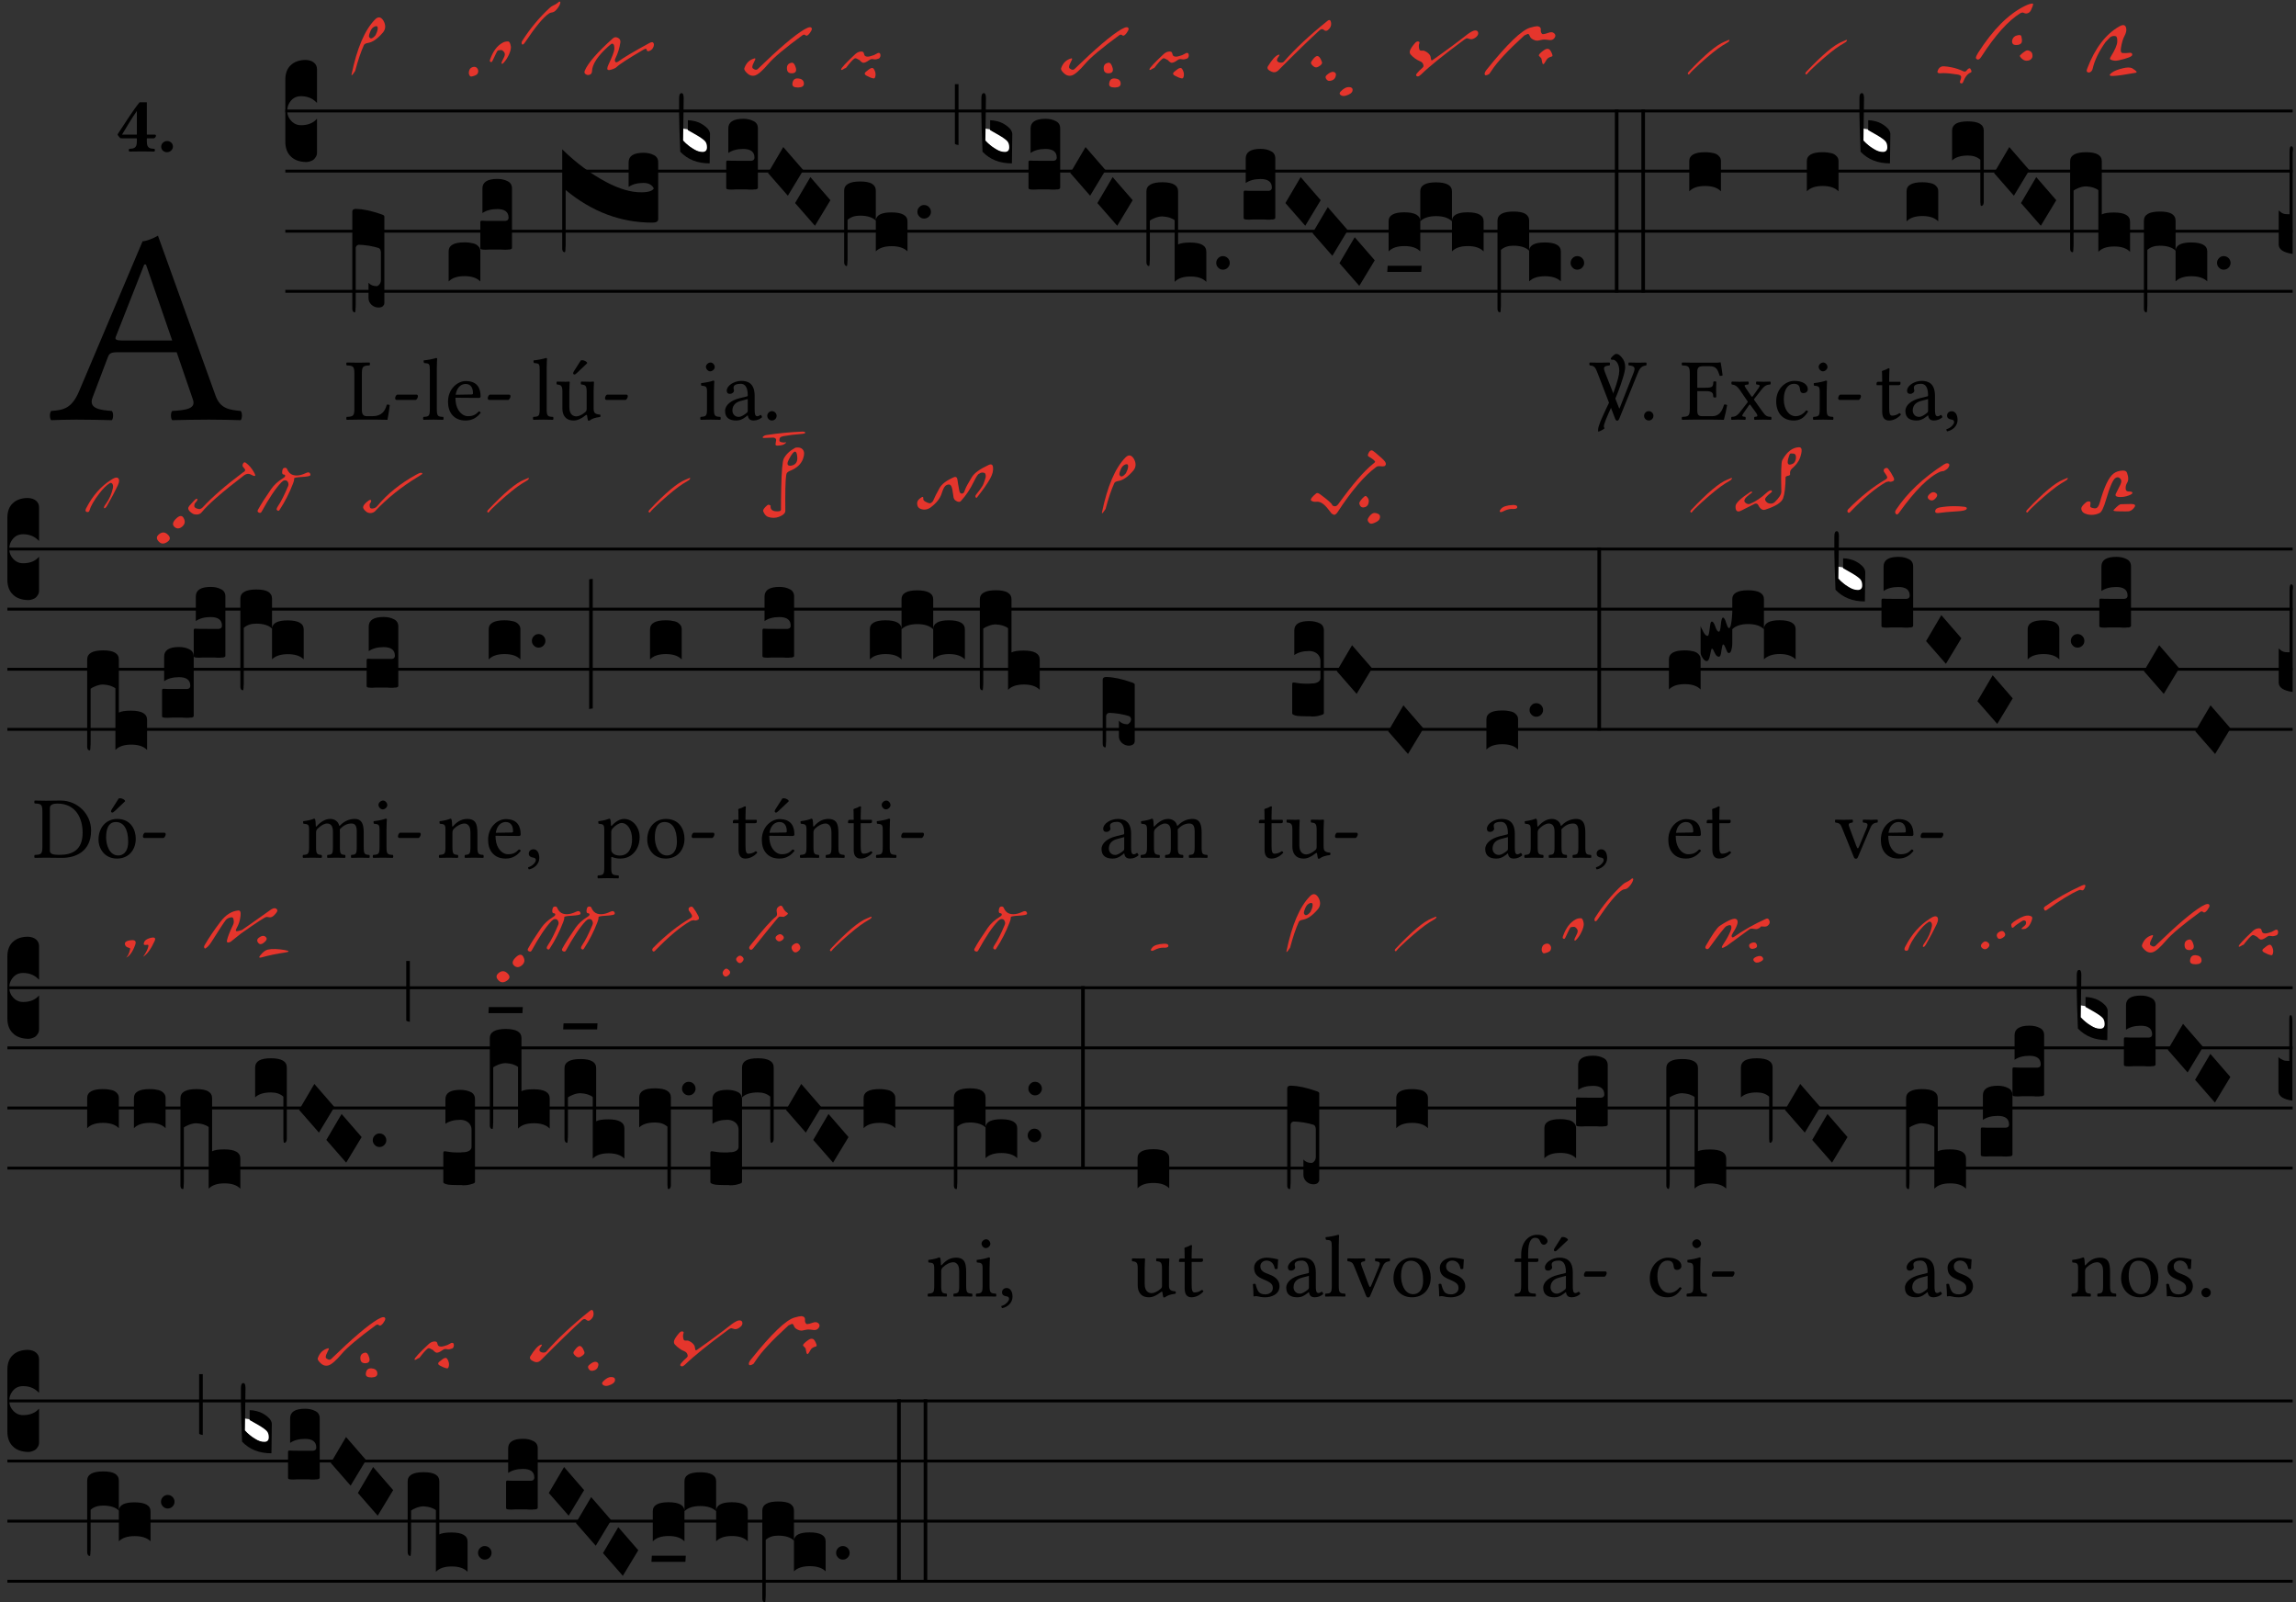 <?xml version="1.0" encoding="UTF-8" standalone="no"?>
<!DOCTYPE svg PUBLIC "-//W3C//DTD SVG 1.1//EN" "http://www.w3.org/Graphics/SVG/1.1/DTD/svg11.dtd">
<svg xmlns="http://www.w3.org/2000/svg" xmlns:xlink="http://www.w3.org/1999/xlink" version="1.1" width="311pt" height="217pt" viewBox="0 0 311 217">
<rect x="0" y="0" width="311" height="217" fill="#333333" stroke="none"/>
<g enable-background="new">
<clipPath id="cp0">
<path transform="matrix(1,0,0,-1,-71,16251)" d="M 0 0 L 453.543 0 L 453.543 16322.79 L 0 16322.79 Z "/>
</clipPath>
<g clip-path="url(#cp0)">
<symbol id="font_1_22">
<path d="M .154 .081 L .209 .226 C .214 .239 .22 .243 .244 .243 L .455 .243 L .513 .074 C .525 .04 .487 .036 .439 .033 C .433 .027 .433 .006 .439 0 C .476 .001 .531 .002 .57 .002 C .611 .002 .649 .001 .684 0 C .69 .006 .69 .027 .684 .033 C .645 .037 .611 .04 .594 .088 L .388 .66 C .373 .651 .346 .64 .333 .64 L .106 .104 C .08 .042 .05 .036 .006 .033 C 0 .027 0 .006 .006 0 C .032 .001 .065 .002 .095 .002 C .136 .002 .186 .001 .223 0 C .229 .006 .229 .027 .223 .033 C .185 .036 .138 .04 .154 .081 M .262 .285 C .24 .285 .233 .288 .237 .298 L .339 .557 L .345 .557 L .439 .285 L .262 .285 Z "/>
</symbol>
<use xlink:href="#font_1_22" transform="matrix(37.858,0,0,-37.858,6.707,56.904)"/>
<symbol id="font_2_15">
<path d="M .461 .211 L .363 .211 L .363 .612 L .273 .612 C .197 .521 .089 .349 .007 .225 C .005 .221 0 .215 0 .212 C 0 .204 .022 .179 .029 .171 C .034 .166 .038 .164 .062 .164 L .239 .164 L .239 .124 C .239 .041 .201 .037 .146 .034 C .136 .028 .136 .006 .146 0 C .228 .001 .262 .002 .302 .002 C .342 .002 .374 .001 .456 0 C .466 .006 .466 .028 .456 .034 C .401 .037 .363 .041 .363 .124 L .363 .164 L .447 .164 C .461 .164 .476 .183 .476 .195 C .476 .205 .472 .211 .461 .211 M .239 .503 L .239 .211 L .055 .211 C .105 .295 .186 .431 .239 .503 Z "/>
</symbol>
<symbol id="font_2_f">
<path d="M 0 .068 C 0 .03 .032 0 .072 0 C .112 0 .146 .032 .146 .07 C .146 .109 .114 .139 .074 .139 C .034 .139 0 .107 0 .068 Z "/>
</symbol>
<use xlink:href="#font_2_15" transform="matrix(10.909,0,0,-10.909,15.93,20.527)"/>
<use xlink:href="#font_2_f" transform="matrix(10.909,0,0,-10.909,21.832,20.614)"/>
<path transform="matrix(1,0,0,-1,38.65,15.03)" stroke-width=".388" stroke-linecap="butt" stroke-miterlimit="10" stroke-linejoin="miter" fill="none" stroke="#000000" d="M 0 0 L 271.894 0 "/>
<path transform="matrix(1,0,0,-1,38.65,23.171)" stroke-width=".388" stroke-linecap="butt" stroke-miterlimit="10" stroke-linejoin="miter" fill="none" stroke="#000000" d="M 0 0 L 271.894 0 "/>
<path transform="matrix(1,0,0,-1,38.65,31.311)" stroke-width=".388" stroke-linecap="butt" stroke-miterlimit="10" stroke-linejoin="miter" fill="none" stroke="#000000" d="M 0 0 L 271.894 0 "/>
<path transform="matrix(1,0,0,-1,38.65,39.452)" stroke-width=".388" stroke-linecap="butt" stroke-miterlimit="10" stroke-linejoin="miter" fill="none" stroke="#000000" d="M 0 0 L 271.894 0 "/>
<symbol id="font_3_d">
<path d="M 0 .106 L 0 .432 C 0 .465 .01 .491 .029 .508 C .048 .526 .075 .535 .108 .535 C .127 .534 .141 .529 .151 .52 C .161 .511 .166 .5 .166 .486 L .166 .31 L .156 .319 C .137 .336 .112 .345 .082 .345 C .054 .345 .033 .332 .019 .306 C .013 .295 .01 .282 .01 .268 C .01 .255 .013 .242 .02 .23 C .027 .219 .035 .21 .046 .203 C .057 .196 .069 .193 .082 .193 C .113 .193 .137 .201 .156 .217 L .166 .227 L .166 .05 C .166 .039 .163 .03 .157 .023 C .152 .015 .145 .009 .136 .006 C .127 .002 .118 0 .108 0 C .075 .001 .048 .01 .029 .029 C .01 .047 0 .073 0 .106 Z "/>
</symbol>
<use xlink:href="#font_3_d" transform="matrix(25.843,0,0,-25.843,38.65,21.943)"/>
<symbol id="font_1_2d">
<path d="M .136 .002 L .349 .002 C .376 .002 .468 0 .468 0 C .478 .05 .488 .115 .494 .167 C .484 .172 .473 .174 .461 .172 C .441 .1 .404 .041 .298 .041 L .235 .041 C .196 .041 .178 .06 .178 .111 L .178 .525 C .178 .608 .195 .613 .265 .616 C .271 .622 .271 .643 .265 .649 C .22 .648 .173 .647 .135 .647 C .099 .647 .052 .648 .006 .649 C 0 .643 0 .622 .006 .616 C .076 .613 .093 .608 .093 .525 L .093 .124 C .093 .041 .076 .036 .006 .033 C 0 .027 0 .006 .006 0 C .045 .001 .102 .002 .136 .002 Z "/>
</symbol>
<symbol id="font_1_e">
<path d="M .231 0 C .244 0 .258 .028 .258 .04 C .258 .05 .254 .06 .244 .06 L .025 .06 C .013 .06 0 .037 0 .019 C 0 .009 .006 0 .015 0 L .231 0 Z "/>
</symbol>
<use xlink:href="#font_1_2d" transform="matrix(11.955,0,0,-11.955,46.889,56.852)"/>
<use xlink:href="#font_1_e" transform="matrix(11.955,0,0,-11.955,53.525,54.162)"/>
<symbol id="font_4_1bd">
<path d="M .301 .647 C .31 .633 .32 .626 .332 .626 C .352 .626 .377 .644 .408 .681 C .427 .716 .439 .75 .444 .782 C .445 .789 .445 .795 .445 .8 C .445 .823 .437 .834 .42 .834 C .415 .834 .409 .833 .402 .831 C .369 .821 .343 .796 .324 .755 C .306 .715 .297 .685 .297 .666 C .297 .658 .298 .652 .301 .647 M .001 .017 C .093 .458 .224 .766 .395 .943 C .42 .97 .444 .983 .467 .983 C .494 .983 .518 .965 .541 .929 C .562 .893 .572 .859 .572 .826 C .572 .79 .559 .756 .533 .725 C .443 .62 .359 .562 .281 .549 C .244 .543 .22 .531 .211 .514 C .158 .397 .109 .25 .062 .073 C .03 .024 .01 0 .003 0 C .001 0 0 .002 0 .006 C 0 .009 0 .012 .001 .017 Z "/>
</symbol>
<use xlink:href="#font_4_1bd" transform="matrix(7.97,0,0,-7.97,47.616,10.189)" fill="#e5352c"/>
<symbol id="font_3_1e4">
<path d="M 0 .021 L 0 .529 C .001 .538 .007 .542 .02 .542 C .056 .541 .101 .532 .154 .513 C .163 .51 .168 .507 .168 .502 L .168 .049 C .168 .044 .167 .04 .164 .037 C .162 .033 .159 .03 .154 .028 C .149 .026 .144 .025 .138 .025 C .123 .025 .111 .03 .1 .04 C .09 .05 .085 .061 .085 .074 L .085 .155 C .095 .143 .109 .137 .128 .137 C .131 .137 .135 .139 .138 .142 C .142 .145 .145 .149 .147 .154 C .149 .159 .15 .163 .15 .168 L .15 .315 C .149 .327 .145 .334 .138 .337 C .126 .341 .109 .345 .087 .349 C .065 .352 .048 .354 .035 .354 C .032 .354 .028 .353 .024 .35 C .021 .347 .019 .343 .018 .339 L .018 .047 C .018 .035 .018 .026 .017 .02 C .017 .014 .017 .01 .016 .007 C .016 .004 .016 .002 .015 .001 C .014 0 .013 0 .011 0 C .008 .001 .006 .002 .004 .004 C .003 .005 .002 .008 .001 .011 C 0 .014 0 .017 0 .021 Z "/>
</symbol>
<use xlink:href="#font_3_1e4" transform="matrix(25.843,0,0,-25.843,47.72,42.294)"/>
<symbol id="font_1_4d">
<path d="M .078 .124 C .078 .041 .067 .036 .006 .033 C 0 .027 0 .006 .006 0 C .041 .001 .078 .002 .118 .002 C .158 .002 .196 .001 .229 0 C .235 .006 .235 .027 .229 .033 C .168 .036 .157 .041 .157 .124 L .157 .585 C .157 .65 .161 .69 .161 .69 C .161 .697 .157 .7 .148 .7 C .123 .69 .048 .676 .008 .673 C .006 .665 .008 .649 .014 .643 C .072 .639 .078 .636 .078 .561 L .078 .124 Z "/>
</symbol>
<symbol id="font_1_46">
<path d="M .349 .103 C .312 .065 .283 .049 .225 .049 C .189 .049 .147 .07 .116 .121 C .096 .154 .084 .2 .084 .258 L .35 .256 C .362 .256 .369 .262 .369 .273 C .369 .357 .339 .447 .2 .447 C .113 .447 0 .364 0 .212 C 0 .156 .014 .102 .047 .064 C .081 .024 .128 0 .2 0 C .276 0 .33 .035 .37 .087 C .367 .097 .361 .102 .349 .103 M .087 .292 C .106 .405 .176 .414 .2 .414 C .238 .414 .283 .393 .283 .309 C .283 .3 .279 .295 .268 .295 L .087 .292 Z "/>
</symbol>
<use xlink:href="#font_1_4d" transform="matrix(11.955,0,0,-11.955,57.291,56.852)"/>
<use xlink:href="#font_1_46" transform="matrix(11.955,0,0,-11.955,60.686,56.948)"/>
<use xlink:href="#font_1_e" transform="matrix(11.955,0,0,-11.955,66.066,54.162)"/>
<symbol id="font_4_102">
<path d="M .904 .548 C .899 .556 .897 .564 .897 .573 C .897 .584 .901 .595 .908 .606 C 1.041 .815 1.196 1.002 1.374 1.166 C 1.395 1.185 1.415 1.199 1.432 1.206 C 1.471 1.223 1.505 1.245 1.534 1.272 C 1.537 1.273 1.54 1.273 1.543 1.273 C 1.552 1.273 1.556 1.268 1.556 1.259 C 1.556 1.252 1.554 1.243 1.55 1.232 C 1.536 1.195 1.511 1.158 1.476 1.122 C 1.457 1.103 1.434 1.091 1.408 1.088 C 1.392 1.086 1.377 1.081 1.364 1.072 C 1.269 1.011 1.132 .845 .952 .576 C .938 .555 .926 .544 .915 .544 C .911 .544 .907 .545 .904 .548 M .364 .252 C .359 .255 .357 .26 .357 .267 C .357 .274 .359 .284 .364 .296 C .413 .433 .483 .525 .574 .574 C .599 .589 .628 .596 .66 .596 C .663 .596 .665 .596 .668 .596 C .689 .595 .705 .567 .714 .512 C .715 .507 .715 .501 .715 .494 C .715 .465 .705 .426 .684 .378 C .659 .321 .628 .273 .59 .232 C .579 .221 .571 .215 .565 .215 C .562 .215 .56 .217 .558 .22 C .557 .223 .556 .226 .556 .229 C .556 .24 .561 .255 .572 .274 C .599 .322 .612 .356 .612 .376 C .612 .393 .606 .409 .594 .422 C .58 .437 .571 .445 .568 .446 C .557 .449 .547 .45 .536 .45 L .496 .444 C .489 .442 .479 .426 .464 .396 C .432 .332 .412 .29 .404 .27 C .398 .254 .39 .246 .38 .246 C .375 .246 .37 .248 .364 .252 M .022 .006 C .007 .023 0 .042 0 .064 C 0 .079 .003 .095 .01 .112 C .021 .14 .044 .157 .08 .164 C .085 .165 .089 .165 .093 .165 C .115 .165 .133 .155 .146 .136 C .155 .123 .16 .108 .16 .093 C .16 .081 .157 .069 .152 .056 C .145 .039 .127 .025 .096 .014 C .071 .005 .053 0 .04 0 C .031 0 .025 .002 .022 .006 Z "/>
</symbol>
<use xlink:href="#font_4_102" transform="matrix(7.97,0,0,-7.97,63.504,10.364)" fill="#e5352c"/>
<symbol id="font_3_40">
<path d="M .082 .205 C .101 .205 .116 .203 .128 .2 C .141 .197 .15 .191 .156 .184 C .163 .177 .166 .169 .166 .158 L .166 0 C .148 .019 .12 .028 .083 .028 C .046 .028 .018 .019 0 0 L 0 .158 C 0 .189 .027 .205 .082 .205 Z "/>
</symbol>
<symbol id="font_3_104">
<path d="M .131 0 C .126 0 .118 0 .107 .001 C .096 .001 .087 .001 .078 .001 C .07 .001 .06 .001 .049 .001 C .038 0 .031 0 .028 0 C .016 0 .008 .001 .005 .002 C .002 .003 0 .005 0 .009 L 0 .143 C 0 .149 .002 .152 .006 .152 L .01 .152 C .015 .151 .036 .151 .075 .151 L .109 .151 C .12 .151 .128 .151 .132 .151 C .137 .152 .14 .153 .143 .155 C .146 .158 .148 .162 .148 .168 C .148 .198 .128 .213 .089 .213 C .057 .213 .031 .206 .011 .192 L .011 .321 C .011 .354 .037 .371 .089 .371 C .11 .371 .128 .367 .143 .359 C .158 .352 .166 .339 .166 .321 L .166 .01 C .166 .008 .165 .006 .164 .005 C .163 .004 .161 .003 .158 .002 C .155 .001 .151 .001 .146 .001 C .142 0 .137 0 .131 0 Z "/>
</symbol>
<use xlink:href="#font_3_40" transform="matrix(25.843,0,0,-25.843,60.771,38.121)"/>
<use xlink:href="#font_3_104" transform="matrix(25.843,0,0,-25.843,65.061,33.818)"/>
<symbol id="font_1_ba">
<path d="M .197 .003 C .236 .003 .283 .023 .332 .063 C .337 .067 .346 .069 .347 .062 C .35 .037 .358 .003 .358 .003 C .366 0 .371 .001 .377 .003 C .399 .021 .434 .036 .495 .043 C .501 .049 .501 .064 .495 .07 C .431 .075 .422 .094 .422 .143 L .422 .335 C .422 .365 .426 .438 .426 .438 C .426 .441 .423 .444 .418 .444 C .413 .443 .398 .442 .383 .442 C .351 .442 .315 .443 .281 .444 C .275 .438 .275 .417 .281 .411 C .33 .408 .343 .396 .343 .33 L .343 .137 C .343 .118 .341 .11 .327 .098 C .29 .066 .252 .05 .227 .05 C .197 .05 .147 .064 .147 .153 L .147 .335 C .147 .365 .151 .438 .151 .438 C .151 .441 .148 .444 .143 .444 C .138 .443 .123 .442 .108 .442 C .076 .442 .04 .443 .006 .444 C 0 .438 0 .417 .006 .411 C .054 .407 .068 .396 .068 .331 L .068 .139 C .068 .07 .098 .003 .197 .003 M .277 .684 L .201 .565 C .193 .552 .19 .548 .19 .537 C .19 .53 .197 .524 .204 .524 C .211 .524 .219 .528 .234 .543 L .349 .652 L .346 .663 C .323 .685 .297 .686 .291 .686 C .286 .686 .28 .685 .277 .684 Z "/>
</symbol>
<use xlink:href="#font_1_4d" transform="matrix(11.955,0,0,-11.955,72.172,56.852)"/>
<use xlink:href="#font_1_ba" transform="matrix(11.955,0,0,-11.955,75.364,56.984)"/>
<use xlink:href="#font_1_e" transform="matrix(11.955,0,0,-11.955,81.952,54.162)"/>
<symbol id="font_4_b3">
<path d="M .012 .02 C .004 .027 0 .037 0 .048 C 0 .057 .002 .066 .007 .077 C .061 .204 .219 .386 .482 .622 C .497 .635 .513 .642 .53 .642 C .543 .642 .557 .638 .572 .63 C .598 .616 .611 .595 .611 .567 C .611 .563 .611 .559 .61 .554 C .597 .46 .569 .369 .526 .282 C .52 .271 .517 .26 .517 .25 C .517 .241 .519 .233 .524 .226 C .528 .219 .534 .216 .542 .216 C .552 .216 .565 .222 .582 .234 C .664 .295 .836 .397 1.098 .54 C 1.119 .552 1.136 .558 1.149 .558 C 1.157 .558 1.163 .555 1.168 .55 C 1.177 .541 1.181 .529 1.181 .515 C 1.181 .5 1.176 .483 1.166 .464 C 1.151 .434 1.127 .415 1.094 .406 C 1.09 .405 1.086 .404 1.082 .404 C 1.068 .404 1.059 .414 1.056 .434 C 1.055 .442 1.05 .446 1.042 .446 C 1.033 .446 1.02 .441 1.002 .43 C .744 .279 .593 .181 .55 .138 C .531 .119 .498 .103 .45 .09 C .437 .086 .425 .084 .416 .084 C .399 .084 .389 .091 .388 .106 C .388 .107 .388 .109 .388 .11 C .388 .126 .395 .148 .408 .176 C .47 .307 .503 .392 .507 .431 C .508 .439 .508 .447 .508 .455 C .508 .472 .506 .488 .502 .504 C .497 .523 .487 .532 .471 .532 C .467 .532 .463 .531 .458 .53 C .455 .529 .439 .515 .408 .488 C .224 .324 .131 .181 .128 .06 C .127 .032 .113 .013 .086 .004 C .077 .001 .069 0 .061 0 C .043 0 .027 .007 .012 .02 Z "/>
</symbol>
<use xlink:href="#font_4_b3" transform="matrix(7.97,0,0,-7.97,79.166,10.157)" fill="#e5352c"/>
<symbol id="font_3_75d">
<path d="M .426 .363 C .394 .363 .368 .356 .348 .342 L .348 .471 C .348 .504 .374 .521 .426 .521 C .447 .521 .465 .517 .48 .509 C .495 .502 .503 .489 .503 .471 L .503 .173 C .503 .161 .493 .155 .472 .155 C .307 .155 .155 .212 .018 .326 L .018 .047 C .018 .035 .018 .026 .017 .02 C .017 .014 .017 .01 .016 .007 C .016 .004 .016 .002 .015 .001 C .014 0 .013 0 .011 0 C .008 .001 .006 .002 .004 .004 C .003 .005 .002 .008 .001 .011 C 0 .014 0 .017 0 .021 L 0 .539 C .073 .468 .149 .411 .23 .368 C .3 .331 .362 .313 .416 .314 C .451 .314 .473 .321 .48 .334 C .471 .353 .453 .363 .426 .363 Z "/>
</symbol>
<use xlink:href="#font_3_75d" transform="matrix(25.843,0,0,-25.843,76.154,34.155)"/>
<symbol id="font_1_4a">
<path d="M .157 .124 L .157 .323 C .157 .373 .161 .437 .161 .437 C .161 .441 .156 .444 .148 .444 C .12 .433 .08 .424 .011 .415 C .009 .409 .011 .393 .013 .387 C .068 .382 .078 .376 .078 .319 L .078 .124 C .078 .041 .067 .038 .006 .033 C 0 .027 0 .006 .006 0 C .039 .001 .078 .002 .118 .002 C .158 .002 .196 .001 .229 0 C .235 .006 .235 .027 .229 .033 C .168 .037 .157 .041 .157 .124 M .066 .601 C .066 .575 .09 .549 .114 .549 C .142 .549 .166 .576 .166 .597 C .166 .621 .145 .649 .118 .649 C .094 .649 .066 .625 .066 .601 Z "/>
</symbol>
<symbol id="font_1_42">
<path d="M .257 .058 C .263 .027 .274 0 .324 0 C .362 0 .398 .017 .419 .037 C .417 .049 .413 .058 .402 .064 C .395 .058 .378 .048 .365 .048 C .336 .048 .335 .087 .335 .133 L .335 .28 C .335 .422 .257 .449 .184 .449 C .102 .449 .019 .395 .019 .338 C .019 .314 .031 .302 .054 .302 C .083 .302 .101 .323 .101 .336 C .101 .343 .1 .35 .098 .354 C .097 .357 .096 .363 .096 .374 C .096 .405 .138 .416 .176 .416 C .21 .416 .257 .399 .257 .286 C .257 .279 .254 .275 .251 .274 L .165 .253 C .069 .229 0 .176 0 .108 C 0 .026 .056 0 .126 0 C .161 0 .191 .008 .235 .042 L .255 .058 L .257 .058 M .257 .243 L .257 .111 C .257 .098 .251 .091 .243 .085 C .217 .064 .183 .041 .155 .041 C .105 .041 .083 .081 .083 .112 C .083 .157 .104 .203 .178 .222 L .257 .243 Z "/>
</symbol>
<symbol id="font_1_f">
<path d="M 0 .053 C 0 .024 .024 0 .053 0 C .082 0 .106 .024 .106 .053 C .106 .082 .082 .106 .053 .106 C .024 .106 0 .082 0 .053 Z "/>
</symbol>
<use xlink:href="#font_1_4a" transform="matrix(11.955,0,0,-11.955,94.831,56.852)"/>
<use xlink:href="#font_1_42" transform="matrix(11.955,0,0,-11.955,98.214,56.948)"/>
<use xlink:href="#font_1_f" transform="matrix(11.955,0,0,-11.955,103.929,56.948)"/>
<symbol id="font_4_99">
<path d="M .912 .154 C .969 .15 1.003 .127 1.012 .086 C 1.013 .079 1.014 .072 1.014 .065 C 1.014 .024 .983 .002 .922 0 C .918 0 .914 0 .91 0 C .849 0 .818 .018 .818 .055 C .818 .056 .818 .058 .818 .06 C .823 .123 .852 .154 .903 .154 C .906 .154 .909 .154 .912 .154 M .804 .42 C .807 .421 .809 .421 .811 .421 C .838 .421 .86 .393 .876 .336 C .88 .323 .882 .311 .882 .3 C .882 .267 .863 .247 .826 .242 C .819 .241 .812 .241 .805 .241 C .756 .241 .729 .266 .726 .315 C .725 .32 .725 .324 .725 .328 C .725 .381 .751 .411 .804 .42 M .172 .494 C .175 .495 .178 .495 .18 .495 C .186 .495 .189 .492 .189 .486 C .189 .478 .183 .464 .172 .444 C .149 .401 .137 .369 .137 .348 C .137 .337 .14 .329 .146 .324 C .166 .309 .184 .301 .199 .301 C .21 .301 .221 .305 .23 .314 C .592 .665 .855 .889 1.02 .986 C 1.063 1.011 1.095 1.024 1.117 1.024 C 1.126 1.024 1.133 1.022 1.138 1.018 C 1.145 1.013 1.149 1.005 1.149 .996 C 1.149 .979 1.137 .955 1.114 .924 C 1.092 .895 1.073 .88 1.058 .88 C 1.051 .88 1.045 .883 1.04 .888 C 1.033 .895 1.025 .898 1.017 .898 C 1.009 .898 1 .895 .99 .888 C .694 .671 .501 .509 .412 .404 C .312 .286 .235 .219 .182 .204 C .17 .201 .158 .199 .146 .199 C .112 .199 .08 .213 .05 .242 C .017 .273 0 .298 0 .317 C 0 .321 .001 .325 .002 .328 C .033 .416 .089 .471 .172 .494 Z "/>
</symbol>
<symbol id="font_4_c1">
<path d="M .402 .08 L .402 .083 C .402 .084 .402 .084 .402 .085 C .402 .098 .427 .121 .476 .156 C .497 .171 .514 .178 .527 .178 C .531 .178 .535 .177 .538 .176 C .551 .171 .564 .152 .576 .12 C .583 .102 .586 .084 .586 .067 C .586 .059 .585 .051 .584 .044 C .579 .015 .57 0 .558 0 C .557 0 .556 0 .554 0 C .553 0 .553 0 .552 0 C .545 0 .527 .005 .5 .014 C .49 .02 .475 .027 .454 .036 C .419 .051 .402 .065 .402 .08 M 0 .15 L 0 .151 C 0 .152 0 .152 0 .153 C 0 .176 .08 .262 .24 .412 C .264 .434 .289 .448 .316 .454 C .325 .456 .334 .457 .341 .457 C .342 .457 .343 .457 .344 .457 C .355 .457 .366 .454 .376 .448 C .381 .445 .387 .43 .394 .404 C .399 .381 .419 .37 .452 .37 C .453 .37 .453 .37 .454 .37 C .455 .37 .455 .37 .456 .37 C .475 .37 .509 .379 .558 .396 L .626 .432 C .631 .433 .635 .433 .639 .433 C .64 .433 .642 .433 .643 .433 C .654 .433 .661 .428 .664 .418 C .667 .409 .669 .4 .669 .391 C .669 .376 .665 .363 .656 .35 C .649 .34 .631 .332 .602 .326 C .593 .324 .586 .323 .579 .323 C .577 .323 .575 .323 .574 .323 C .561 .324 .548 .325 .534 .328 C .531 .329 .527 .329 .524 .329 C .523 .329 .523 .329 .522 .329 C .509 .329 .493 .323 .476 .31 C .436 .281 .404 .266 .381 .266 C .374 .266 .367 .267 .362 .27 C .342 .281 .327 .293 .318 .308 C .317 .31 .299 .319 .266 .336 C .258 .34 .251 .342 .244 .342 C .237 .342 .23 .34 .224 .336 C .196 .317 .149 .265 .082 .178 C .071 .176 .054 .167 .03 .152 C .023 .147 .016 .145 .01 .144 C .003 .144 0 .146 0 .15 Z "/>
</symbol>
<use xlink:href="#font_4_99" transform="matrix(7.97,0,0,-7.97,100.811,11.847)" fill="#e5352c"/>
<use xlink:href="#font_4_c1" transform="matrix(7.97,0,0,-7.97,113.93,10.619)" fill="#e5352c"/>
<symbol id="font_3_3a">
<path d="M 0 .065 L 0 .128 L .027 .124 L .076 .097 C .102 .082 .119 .07 .126 .061 C .133 .052 .137 .04 .137 .025 C .137 .008 .129 0 .112 0 C .101 0 .087 .005 .068 .016 C .049 .027 .033 .038 .02 .049 L 0 .065 Z "/>
</symbol>
<use xlink:href="#font_3_3a" transform="matrix(25.843,0,0,-25.843,92.376,20.702)" fill="#ffffff"/>
<symbol id="font_3_39">
<path d="M .046 .226 C .058 .226 .07 .224 .082 .221 C .094 .218 .105 .214 .114 .209 C .123 .204 .132 .198 .139 .192 C .146 .186 .152 .18 .156 .173 C .16 .166 .162 .16 .162 .155 L .16 0 C .096 0 .045 .02 .006 .061 C .002 .16 0 .225 0 .255 L 0 .341 C 0 .359 .004 .368 .013 .368 C .02 .368 .024 .359 .024 .342 L .021 .12 C .057 .08 .091 .06 .123 .06 C .138 .06 .146 .068 .146 .084 C .146 .097 .143 .108 .136 .116 C .129 .124 .114 .135 .09 .149 L .046 .174 L .046 .226 Z "/>
</symbol>
<symbol id="font_3_1a">
<path d="M 0 .119 L .08 .255 L .185 .134 L .104 0 L 0 .119 Z "/>
</symbol>
<symbol id="font_3_1ae">
<path d="M 0 .021 L 0 .395 C 0 .427 .028 .443 .084 .443 C .112 .443 .133 .439 .146 .431 C .159 .423 .166 .411 .166 .395 L .166 .241 C .17 .268 .197 .281 .248 .281 C .304 .281 .332 .265 .332 .234 L .332 .077 C .314 .095 .286 .104 .249 .104 C .212 .104 .184 .095 .166 .077 L .166 .238 C .149 .255 .121 .264 .083 .264 C .056 .264 .035 .257 .018 .242 L .018 .047 C .018 .035 .018 .026 .017 .02 C .017 .014 .017 .01 .016 .007 C .016 .004 .016 .002 .015 .001 C .014 0 .013 0 .011 0 C .008 .001 .005 .003 .003 .007 C .001 .01 0 .015 0 .021 Z "/>
</symbol>
<symbol id="font_3_b">
<path d="M .06 .01 C .053 .003 .044 0 .035 0 C .026 0 .018 .003 .011 .01 C .004 .017 0 .025 0 .035 C 0 .046 .004 .054 .011 .061 C .018 .068 .026 .071 .035 .071 C .044 .071 .053 .068 .06 .061 C .067 .054 .071 .046 .071 .035 C .071 .025 .067 .017 .06 .01 Z "/>
</symbol>
<symbol id="font_3_2a">
<path d="M 0 .319 L .019 .319 L .019 0 C .01 .001 .003 .003 0 .007 L 0 .319 Z "/>
</symbol>
<use xlink:href="#font_3_39" transform="matrix(25.843,0,0,-25.843,91.988,22.124)"/>
<use xlink:href="#font_3_104" transform="matrix(25.843,0,0,-25.843,98.37,25.678)"/>
<use xlink:href="#font_3_1a" transform="matrix(25.843,0,0,-25.843,104.03,26.505)"/>
<use xlink:href="#font_3_1a" transform="matrix(25.843,0,0,-25.843,107.7,30.575)"/>
<use xlink:href="#font_3_1ae" transform="matrix(25.843,0,0,-25.843,114.342,36.027)"/>
<use xlink:href="#font_3_b" transform="matrix(25.843,0,0,-25.843,124.263,29.599)"/>
<use xlink:href="#font_3_2a" transform="matrix(25.843,0,0,-25.843,129.343,19.643)"/>
<use xlink:href="#font_4_99" transform="matrix(7.97,0,0,-7.97,143.717,11.847)" fill="#e5352c"/>
<use xlink:href="#font_4_c1" transform="matrix(7.97,0,0,-7.97,155.696,10.619)" fill="#e5352c"/>
<use xlink:href="#font_3_3a" transform="matrix(25.843,0,0,-25.843,133.318,20.702)" fill="#ffffff"/>
<symbol id="font_3_1af">
<path d="M 0 .104 L 0 .474 C 0 .506 .028 .522 .084 .522 C .139 .522 .166 .506 .166 .474 L .166 .196 C .179 .203 .2 .206 .23 .206 C .286 .206 .314 .19 .314 .158 L .314 0 C .296 .019 .268 .028 .231 .028 C .194 .028 .166 .019 .148 0 L .148 .323 C .144 .326 .14 .329 .135 .331 C .13 .333 .125 .335 .12 .337 C .115 .338 .109 .34 .102 .341 C .096 .342 .09 .342 .083 .343 C .071 .343 .058 .34 .045 .335 C .032 .33 .023 .325 .018 .321 L .018 .13 C .018 .118 .018 .109 .017 .103 C .017 .097 .017 .093 .016 .09 C .016 .087 .016 .085 .015 .084 C .014 .083 .013 .083 .011 .083 C .008 .084 .005 .086 .003 .09 C .001 .093 0 .098 0 .104 Z "/>
</symbol>
<use xlink:href="#font_3_39" transform="matrix(25.843,0,0,-25.843,132.93,22.124)"/>
<use xlink:href="#font_3_104" transform="matrix(25.843,0,0,-25.843,139.313,25.678)"/>
<use xlink:href="#font_3_1a" transform="matrix(25.843,0,0,-25.843,144.973,26.505)"/>
<use xlink:href="#font_3_1a" transform="matrix(25.843,0,0,-25.843,148.643,30.575)"/>
<use xlink:href="#font_3_1af" transform="matrix(25.843,0,0,-25.843,155.285,38.172)"/>
<use xlink:href="#font_3_b" transform="matrix(25.843,0,0,-25.843,164.74,36.52)"/>
<symbol id="font_4_9b">
<path d="M 1.253 .025 C 1.233 .041 1.235 .061 1.259 .085 C 1.305 .131 1.347 .155 1.385 .157 C 1.444 .159 1.468 .137 1.457 .091 C 1.449 .059 1.413 .033 1.349 .013 C 1.31 0 1.278 .004 1.253 .025 M 1.007 .303 C .995 .325 .999 .345 1.021 .363 C 1.069 .405 1.108 .422 1.137 .415 C 1.177 .404 1.187 .374 1.167 .325 C 1.153 .29 1.122 .269 1.075 .263 C 1.046 .259 1.023 .272 1.007 .303 M .799 .507 C .757 .538 .743 .566 .759 .591 C .792 .642 .821 .673 .847 .683 C .88 .694 .911 .661 .939 .583 C .947 .557 .927 .53 .877 .503 C .849 .487 .823 .489 .799 .507 M .083 .419 C .021 .445 0 .476 .021 .511 C .089 .622 .147 .687 .195 .705 C .221 .714 .224 .705 .204 .678 C .173 .638 .166 .61 .184 .594 C .195 .581 .212 .574 .235 .573 C .261 .571 .279 .577 .291 .589 C .48 .806 .727 1.037 1.031 1.281 C 1.069 1.312 1.091 1.297 1.095 1.235 C 1.097 1.194 1.079 1.158 1.041 1.127 C 1.017 1.107 .993 1.108 .97 1.13 C .948 1.149 .925 1.147 .899 1.123 C .75 .989 .515 .761 .193 .437 C .159 .407 .122 .401 .083 .419 Z "/>
</symbol>
<use xlink:href="#font_4_9b" transform="matrix(7.97,0,0,-7.97,171.58,13.048)" fill="#e5352c"/>
<use xlink:href="#font_3_104" transform="matrix(25.843,0,0,-25.843,168.453,29.748)"/>
<use xlink:href="#font_3_1a" transform="matrix(25.843,0,0,-25.843,174.113,30.575)"/>
<use xlink:href="#font_3_1a" transform="matrix(25.843,0,0,-25.843,177.783,34.645)"/>
<use xlink:href="#font_3_1a" transform="matrix(25.843,0,0,-25.843,181.432,38.715)"/>
<symbol id="font_4_ac">
<path d="M .126 .002 C .114 .006 .108 .013 .108 .022 C .108 .031 .113 .041 .124 .054 C .147 .083 .178 .114 .216 .146 C .228 .156 .234 .168 .234 .181 C .234 .185 .233 .189 .232 .194 C .225 .224 .207 .245 .178 .256 C .117 .281 .062 .32 .014 .374 C .005 .385 0 .397 0 .412 C 0 .422 .002 .433 .006 .444 C .017 .473 .043 .512 .084 .56 C .103 .583 .12 .594 .135 .594 L .136 .594 C .156 .593 .166 .587 .166 .574 C .166 .569 .165 .564 .162 .558 C .157 .546 .155 .532 .155 .516 C .155 .5 .157 .483 .162 .464 C .167 .447 .177 .438 .194 .438 C .195 .438 .195 .438 .196 .438 C .209 .438 .218 .438 .225 .438 C .232 .438 .236 .438 .238 .438 C .283 .422 .317 .398 .34 .366 C .352 .349 .359 .325 .362 .292 C .363 .279 .368 .273 .375 .273 C .38 .273 .385 .275 .392 .28 C .624 .443 .821 .589 .984 .718 C 1.039 .757 1.078 .777 1.102 .78 C 1.106 .781 1.11 .781 1.114 .781 C 1.145 .781 1.161 .767 1.164 .738 C 1.164 .736 1.164 .734 1.164 .732 C 1.164 .706 1.147 .681 1.114 .658 C 1.089 .641 1.066 .632 1.045 .632 C 1.036 .632 1.028 .633 1.02 .636 C 1.001 .643 .987 .647 .978 .648 L .977 .648 C .965 .648 .948 .64 .926 .624 C .583 .371 .337 .173 .19 .03 C .169 .01 .152 0 .137 0 C .133 0 .129 .001 .126 .002 Z "/>
</symbol>
<symbol id="font_4_ba">
<path d="M .923 .331 C .922 .333 .921 .336 .921 .339 C .921 .356 .951 .386 1.011 .429 C 1.031 .443 1.05 .45 1.067 .45 C 1.074 .45 1.08 .449 1.087 .447 C 1.104 .442 1.121 .42 1.138 .383 C 1.148 .361 1.153 .345 1.153 .334 C 1.153 .327 1.15 .322 1.145 .321 C 1.098 .308 1.067 .29 1.053 .265 C 1.026 .216 1.008 .19 .999 .189 L .998 .189 C .987 .189 .98 .204 .975 .235 C .97 .262 .967 .279 .965 .285 C .961 .292 .947 .307 .923 .331 M .004 .009 C .001 .014 0 .019 0 .025 C 0 .044 .012 .068 .037 .099 C .384 .532 .63 .768 .773 .809 C .831 .826 .871 .834 .893 .834 C .897 .834 .9 .834 .903 .833 C .938 .827 .955 .81 .955 .781 C .955 .779 .955 .777 .955 .775 C .954 .771 .954 .767 .954 .763 C .954 .737 .962 .717 .977 .703 C .98 .7 .986 .699 .993 .699 C 1.01 .699 1.04 .706 1.081 .721 C 1.1 .728 1.118 .732 1.133 .732 C 1.15 .732 1.165 .727 1.177 .717 C 1.194 .704 1.202 .689 1.202 .673 C 1.202 .662 1.198 .65 1.189 .637 C 1.172 .611 1.147 .598 1.116 .598 C 1.111 .598 1.105 .598 1.099 .599 C 1.062 .604 1.033 .607 1.012 .607 C 1.001 .607 .993 .606 .986 .605 C .979 .604 .952 .598 .905 .589 C .9 .588 .896 .588 .891 .588 C .873 .588 .852 .594 .829 .605 C .799 .62 .78 .637 .773 .655 C .761 .684 .751 .699 .743 .701 C .739 .702 .735 .702 .73 .702 L .675 .677 C .397 .424 .212 .225 .119 .081 C .095 .044 .082 .025 .079 .023 C .054 .008 .035 0 .022 0 C .013 0 .007 .003 .004 .009 Z "/>
</symbol>
<use xlink:href="#font_4_ac" transform="matrix(7.97,0,0,-7.97,190.952,10.348)" fill="#e5352c"/>
<use xlink:href="#font_4_ba" transform="matrix(7.97,0,0,-7.97,201.098,10.197)" fill="#e5352c"/>
<symbol id="font_3_51e">
<path d="M 0 .158 C 0 .189 .027 .205 .082 .205 C .138 .205 .166 .189 .166 .158 L .166 0 C .148 .019 .12 .028 .083 .028 C .046 .028 .018 .019 0 0 L 0 .158 M .166 .315 C .166 .346 .193 .362 .248 .362 C .304 .362 .332 .346 .332 .315 L .332 .158 C .314 .176 .286 .185 .249 .185 C .212 .185 .184 .176 .166 .158 L .166 .315 M .332 .158 C .332 .189 .359 .205 .414 .205 C .47 .205 .498 .189 .498 .158 L .498 0 C .48 .019 .452 .028 .415 .028 C .378 .028 .35 .019 .332 0 L .332 .158 Z "/>
</symbol>
<symbol id="font_3_7d">
<path d="M .002 .032 L .18 .032 L .178 0 L 0 0 L .002 .032 Z "/>
</symbol>
<symbol id="font_3_1b3">
<path d="M 0 .021 L 0 .48 C 0 .512 .028 .528 .084 .528 C .112 .528 .133 .524 .146 .516 C .159 .508 .166 .496 .166 .48 L .166 .326 C .17 .353 .197 .366 .248 .366 C .304 .366 .332 .35 .332 .319 L .332 .162 C .314 .18 .286 .189 .249 .189 C .212 .189 .184 .18 .166 .162 L .166 .323 C .149 .34 .121 .349 .083 .349 C .056 .349 .035 .342 .018 .327 L .018 .047 C .018 .035 .018 .026 .017 .02 C .017 .014 .017 .01 .016 .007 C .016 .004 .016 .002 .015 .001 C .014 0 .013 0 .011 0 C .008 .001 .006 .002 .004 .004 C .003 .005 .002 .008 .001 .011 C 0 .014 0 .017 0 .021 Z "/>
</symbol>
<symbol id="font_3_26">
<path d="M 0 .96 L .019 .96 L .019 0 L 0 0 L 0 .96 Z "/>
</symbol>
<use xlink:href="#font_3_51e" transform="matrix(25.843,0,0,-25.843,188.091,34.05)"/>
<use xlink:href="#font_3_7d" transform="matrix(25.843,0,0,-25.843,187.91,36.821)"/>
<use xlink:href="#font_3_1b3" transform="matrix(25.843,0,0,-25.843,202.839,42.294)"/>
<use xlink:href="#font_3_b" transform="matrix(25.843,0,0,-25.843,212.742,36.52)"/>
<use xlink:href="#font_3_26" transform="matrix(25.843,0,0,-25.843,218.738,39.62)"/>
<use xlink:href="#font_3_26" transform="matrix(25.843,0,0,-25.843,222.33,39.62)"/>
<symbol id="font_5_3e">
<path d="M .204 .394 C .191 .363 .174 .326 .153 .283 C .094 .157 .065 .082 .065 .058 C .065 .055 .066 .052 .067 .049 C .068 .046 .069 .044 .07 .043 C .071 .042 .072 .04 .072 .039 C .073 .037 .072 .035 .07 .034 C .061 .026 .049 .018 .034 .011 C .019 .004 .009 0 .003 0 C .001 0 0 .001 0 .002 L 0 .018 C 0 .029 .002 .042 .007 .059 C .012 .075 .019 .095 .028 .118 C .038 .141 .047 .163 .056 .182 C .065 .202 .078 .229 .093 .262 C .109 .295 .122 .322 .131 .342 C .158 .399 .174 .437 .18 .456 C .22 .567 .24 .644 .24 .686 C .24 .725 .232 .756 .217 .779 C .202 .802 .185 .814 .167 .814 C .164 .814 .16 .813 .155 .812 C .146 .817 .142 .821 .143 .824 C .147 .835 .156 .846 .17 .859 C .184 .872 .195 .879 .204 .879 L .209 .879 C .224 .879 .24 .87 .257 .852 L .266 .842 C .293 .812 .307 .775 .307 .73 C .307 .704 .298 .663 .281 .607 C .264 .551 .247 .502 .23 .459 L .204 .394 Z "/>
</symbol>
<use xlink:href="#font_5_3e" transform="matrix(11.955,0,0,-11.955,216.467,58.442)"/>
<symbol id="font_1_37">
<path d="M .449 .626 C .523 .621 .523 .594 .502 .54 L .344 .139 L .34 .139 L .18 .546 C .157 .606 .163 .619 .231 .626 C .237 .632 .237 .653 .231 .659 C .191 .658 .146 .657 .11 .657 C .074 .657 .039 .658 .006 .659 C 0 .653 .001 .632 .007 .626 C .062 .621 .07 .604 .097 .535 L .294 .023 C .3 .007 .307 0 .317 0 C .328 0 .335 .009 .341 .023 L .548 .533 C .567 .58 .583 .619 .646 .626 C .652 .632 .652 .653 .646 .659 C .616 .658 .581 .657 .558 .657 C .535 .657 .49 .658 .449 .659 C .443 .653 .443 .632 .449 .626 Z "/>
</symbol>
<symbol id="font_1_26">
<path d="M .269 .363 L .178 .363 L .178 .543 C .178 .587 .19 .607 .244 .607 L .319 .607 C .394 .607 .41 .567 .432 .498 C .444 .496 .455 .498 .465 .503 C .46 .544 .445 .64 .443 .648 C .443 .65 .442 .651 .439 .651 C .422 .648 .414 .647 .39 .647 L .135 .647 C .105 .647 .046 .648 .006 .649 C 0 .643 0 .622 .006 .616 C .076 .613 .093 .608 .093 .525 L .093 .124 C .093 .041 .076 .036 .006 .033 C 0 .027 0 .006 .006 0 C .043 .001 .103 .002 .136 .002 L .351 .002 C .399 .002 .479 0 .479 0 C .493 .05 .508 .116 .516 .167 C .506 .173 .494 .175 .481 .172 C .461 .1 .426 .041 .35 .041 L .234 .041 C .192 .041 .178 .057 .178 .104 L .178 .325 L .269 .325 C .354 .325 .357 .302 .36 .257 C .366 .251 .387 .251 .393 .257 C .392 .283 .391 .311 .391 .345 C .391 .373 .392 .407 .393 .431 C .387 .437 .366 .437 .36 .431 C .357 .376 .354 .363 .269 .363 Z "/>
</symbol>
<use xlink:href="#font_1_37" transform="matrix(11.955,0,0,-11.955,215.259,56.972)"/>
<use xlink:href="#font_1_f" transform="matrix(11.955,0,0,-11.955,222.695,56.948)"/>
<use xlink:href="#font_1_26" transform="matrix(11.955,0,0,-11.955,227.776,56.852)"/>
<symbol id="font_4_1a8">
<path d="M .667 .539 C .651 .53 .625 .514 .588 .491 C .496 .433 .367 .329 .2 .179 C .107 .094 .05 .038 .031 .011 C .026 .004 .021 .001 .015 0 L .014 0 L .001 .014 C 0 .015 0 .017 0 .018 C 0 .025 .006 .035 .017 .047 C .29 .336 .493 .506 .624 .557 C .649 .567 .667 .574 .676 .579 C .686 .584 .695 .588 .703 .589 C .706 .59 .708 .588 .708 .585 L .708 .584 C .708 .583 .708 .583 .708 .582 C .708 .579 .705 .572 .699 .563 C .694 .556 .684 .548 .667 .539 Z "/>
</symbol>
<use xlink:href="#font_4_1a8" transform="matrix(7.97,0,0,-7.97,228.61,10.093)" fill="#e5352c"/>
<use xlink:href="#font_3_40" transform="matrix(25.843,0,0,-25.843,228.817,25.911)"/>
<symbol id="font_1_59">
<path d="M .167 .36 C .144 .394 .151 .395 .196 .4 C .202 .406 .202 .427 .196 .433 C .169 .432 .125 .431 .095 .431 C .065 .431 .035 .432 .009 .433 C .003 .427 .003 .406 .009 .4 C .043 .397 .071 .38 .099 .339 L .186 .212 C .191 .205 .191 .202 .187 .197 L .103 .089 C .063 .038 .041 .035 .006 .033 C 0 .027 0 .006 .006 0 C .026 .001 .048 .002 .078 .002 C .108 .002 .136 .001 .162 0 C .168 .006 .168 .027 .162 .033 C .126 .037 .118 .041 .14 .073 L .203 .164 C .211 .176 .215 .175 .221 .166 L .279 .086 C .314 .038 .298 .036 .266 .033 C .26 .027 .26 .006 .266 0 C .296 .001 .329 .002 .365 .002 C .403 .002 .43 .001 .454 0 C .46 .006 .46 .027 .454 .033 C .409 .036 .394 .039 .354 .096 L .264 .223 C .26 .229 .259 .232 .264 .238 L .348 .345 C .385 .392 .409 .397 .445 .4 C .451 .406 .451 .427 .445 .433 C .425 .432 .402 .431 .372 .431 C .342 .431 .314 .432 .288 .433 C .282 .427 .282 .406 .288 .4 C .325 .396 .336 .393 .312 .359 L .247 .268 C .24 .258 .236 .259 .228 .27 L .167 .36 Z "/>
</symbol>
<symbol id="font_1_44">
<path d="M .361 .101 C .357 .11 .349 .114 .34 .115 C .306 .071 .263 .049 .22 .049 C .147 .049 .086 .123 .086 .24 C .086 .35 .134 .416 .2 .416 C .259 .416 .267 .381 .271 .346 C .274 .319 .288 .31 .309 .31 C .33 .31 .358 .323 .358 .354 C .358 .409 .301 .449 .205 .449 C .106 .449 0 .36 0 .218 C 0 .089 .072 0 .198 0 C .258 0 .311 .019 .361 .101 Z "/>
</symbol>
<use xlink:href="#font_1_59" transform="matrix(11.955,0,0,-11.955,234.471,56.852)"/>
<use xlink:href="#font_1_44" transform="matrix(11.955,0,0,-11.955,240.592,56.948)"/>
<use xlink:href="#font_1_4a" transform="matrix(11.955,0,0,-11.955,245.554,56.852)"/>
<use xlink:href="#font_1_e" transform="matrix(11.955,0,0,-11.955,248.985,54.162)"/>
<use xlink:href="#font_4_1a8" transform="matrix(7.97,0,0,-7.97,244.535,10.093)" fill="#e5352c"/>
<use xlink:href="#font_3_40" transform="matrix(25.843,0,0,-25.843,244.742,25.911)"/>
<symbol id="font_1_55">
<path d="M .018 .439 C .004 .439 0 .427 0 .419 L 0 .406 C 0 .401 .001 .4 .005 .4 L .064 .4 L .064 .099 C .064 .028 .095 0 .141 0 C .187 0 .237 .022 .276 .066 C .274 .076 .268 .082 .258 .083 C .232 .063 .202 .055 .176 .055 C .149 .055 .143 .085 .143 .147 L .143 .4 L .247 .4 C .257 .4 .271 .404 .271 .413 L .271 .433 C .271 .437 .268 .439 .263 .439 L .143 .439 L .143 .478 C .143 .543 .147 .583 .147 .583 C .147 .589 .144 .592 .139 .592 C .135 .592 .126 .588 .117 .583 C .106 .577 .096 .572 .083 .569 C .071 .565 .061 .562 .061 .555 C .061 .543 .064 .55 .064 .439 L .018 .439 Z "/>
</symbol>
<symbol id="font_1_d">
<path d="M .061 .228 C .03 .228 .008 .207 .008 .179 C .008 .148 .034 .138 .052 .135 C .071 .133 .088 .127 .088 .104 C .088 .083 .052 .037 0 .024 C 0 .014 .002 .007 .009 0 C .069 .011 .127 .059 .127 .129 C .127 .189 .101 .228 .061 .228 Z "/>
</symbol>
<use xlink:href="#font_1_55" transform="matrix(11.955,0,0,-11.955,254.183,56.948)"/>
<use xlink:href="#font_1_42" transform="matrix(11.955,0,0,-11.955,258.092,56.948)"/>
<use xlink:href="#font_1_d" transform="matrix(11.955,0,0,-11.955,263.639,58.418)"/>
<symbol id="font_4_192">
<path d="M 1.406 .479 C 1.431 .504 1.459 .527 1.49 .547 C 1.505 .557 1.52 .562 1.533 .562 C 1.538 .562 1.544 .561 1.55 .559 C 1.585 .548 1.605 .529 1.612 .503 C 1.614 .496 1.615 .485 1.616 .472 C 1.616 .471 1.616 .469 1.616 .467 C 1.616 .447 1.608 .429 1.592 .413 C 1.574 .395 1.549 .386 1.517 .386 C 1.512 .386 1.506 .386 1.5 .387 C 1.477 .39 1.453 .403 1.428 .427 C 1.411 .444 1.402 .457 1.401 .468 C 1.401 .472 1.403 .476 1.406 .479 M 1.278 .677 C 1.271 .688 1.268 .7 1.268 .713 C 1.268 .726 1.271 .74 1.278 .755 C 1.291 .784 1.313 .804 1.344 .813 C 1.363 .819 1.379 .822 1.392 .822 C 1.411 .822 1.423 .815 1.426 .801 C 1.433 .77 1.437 .746 1.437 .729 C 1.437 .71 1.433 .695 1.426 .685 C 1.41 .664 1.382 .653 1.342 .653 C 1.341 .653 1.339 .653 1.338 .653 C 1.337 .653 1.336 .653 1.335 .653 C 1.306 .653 1.287 .661 1.278 .677 M .658 .423 C .655 .426 .654 .431 .654 .436 C .655 .454 .667 .482 .692 .521 C .941 .911 1.203 1.175 1.48 1.313 C 1.539 1.342 1.583 1.357 1.614 1.357 C 1.615 1.357 1.617 1.357 1.618 1.357 C 1.623 1.357 1.626 1.353 1.626 1.345 C 1.625 1.326 1.613 1.293 1.59 1.245 C 1.578 1.22 1.561 1.204 1.54 1.195 C 1.529 1.19 1.518 1.188 1.507 1.188 C 1.494 1.188 1.483 1.191 1.472 1.197 C 1.463 1.202 1.453 1.205 1.444 1.205 L 1.412 1.195 C 1.205 1.068 .983 .821 .746 .453 C .725 .421 .706 .405 .688 .405 C .677 .405 .667 .411 .658 .423 M .002 .207 C .015 .25 .038 .277 .072 .287 C .081 .29 .093 .291 .108 .291 C .143 .29 .189 .284 .247 .272 C .31 .259 .374 .238 .44 .207 C .449 .203 .457 .201 .464 .201 C .475 .201 .485 .206 .492 .215 C .514 .243 .532 .257 .546 .257 C .553 .257 .558 .254 .562 .247 C .573 .228 .579 .214 .579 .204 C .579 .195 .575 .188 .566 .185 C .513 .165 .47 .111 .436 .023 C .43 .008 .421 0 .41 0 C .405 0 .399 .002 .392 .005 C .385 .008 .382 .014 .382 .023 C .382 .029 .384 .037 .388 .047 C .398 .072 .403 .092 .403 .105 C .403 .11 .403 .114 .402 .117 C .399 .134 .379 .145 .342 .151 C .245 .167 .164 .175 .101 .175 C .078 .175 .062 .174 .054 .173 C .048 .172 .043 .172 .04 .172 C .014 .174 .001 .182 0 .196 C 0 .199 .001 .202 .002 .207 Z "/>
</symbol>
<symbol id="font_4_9">
<path d="M .453 .003 C .385 -0 .377 .018 .427 .057 C .467 .088 .533 .114 .623 .135 C .686 .15 .735 .151 .771 .137 C .85 .09 .871 .063 .835 .057 C .654 .024 .527 .006 .453 .003 M .057 .065 C .035 .056 .017 .062 .003 .083 C 0 .089 .003 .105 .013 .131 C .145 .477 .328 .715 .561 .847 C .627 .883 .665 .871 .675 .811 C .682 .774 .672 .731 .645 .681 C .619 .633 .599 .565 .585 .477 C .577 .425 .585 .397 .611 .393 C .646 .389 .689 .391 .739 .397 C .767 .397 .779 .385 .777 .361 C .775 .333 .699 .303 .549 .269 C .495 .256 .447 .261 .407 .283 C .395 .29 .397 .306 .413 .331 C .485 .447 .522 .533 .523 .589 C .525 .644 .515 .674 .495 .679 C .466 .687 .437 .682 .407 .665 C .356 .614 .329 .586 .325 .581 C .211 .42 .137 .269 .105 .127 C .098 .097 .082 .076 .057 .065 Z "/>
</symbol>
<use xlink:href="#font_4_192" transform="matrix(7.97,0,0,-7.97,262.43,11.297)" fill="#e5352c"/>
<use xlink:href="#font_4_9" transform="matrix(7.97,0,0,-7.97,282.623,10.311)" fill="#e5352c"/>
<use xlink:href="#font_3_3a" transform="matrix(25.843,0,0,-25.843,252.255,20.702)" fill="#ffffff"/>
<symbol id="font_3_f2">
<path d="M 0 .395 C 0 .411 .007 .423 .02 .431 C .034 .439 .055 .443 .083 .443 C .138 .443 .166 .427 .166 .395 L .166 .021 C .166 .009 .162 .002 .155 0 C .153 0 .152 0 .151 .001 C .15 .002 .15 .004 .149 .007 C .149 .01 .149 .014 .148 .02 C .148 .026 .148 .035 .148 .047 L .148 .242 C .131 .257 .11 .264 .083 .264 C .045 .264 .017 .255 0 .238 L 0 .395 Z "/>
</symbol>
<symbol id="font_3_1b4">
<path d="M 0 .021 L 0 .476 C 0 .508 .028 .524 .084 .524 C .139 .524 .166 .508 .166 .476 L .166 .198 C .179 .205 .2 .208 .23 .208 C .286 .208 .314 .192 .314 .16 L .314 .002 C .296 .021 .268 .03 .231 .03 C .194 .03 .166 .021 .148 .002 L .148 .325 C .144 .328 .14 .331 .135 .333 C .13 .335 .125 .337 .12 .339 C .115 .34 .109 .342 .102 .343 C .096 .344 .09 .344 .083 .345 C .071 .345 .058 .342 .045 .337 C .032 .332 .023 .327 .018 .323 L .018 .047 C .018 .035 .018 .026 .017 .02 C .017 .014 .017 .01 .016 .007 C .016 .004 .016 .002 .015 .001 C .014 0 .013 0 .011 0 C .008 .001 .006 .002 .004 .004 C .003 .005 .002 .008 .001 .011 C 0 .014 0 .017 0 .021 Z "/>
</symbol>
<symbol id="font_3_14">
<path d="M 0 .049 L 0 .228 C .006 .223 .011 .218 .016 .215 C .021 .212 .027 .21 .033 .209 C .04 .208 .048 .208 .057 .208 L .057 .535 C .057 .554 .06 .564 .065 .564 L .066 .564 C .072 .564 .075 .559 .075 .548 C .075 .543 .074 .537 .073 .53 L .073 0 C .024 .007 0 .024 0 .049 Z "/>
</symbol>
<use xlink:href="#font_3_39" transform="matrix(25.843,0,0,-25.843,251.867,22.124)"/>
<use xlink:href="#font_3_40" transform="matrix(25.843,0,0,-25.843,258.249,29.98)"/>
<use xlink:href="#font_3_f2" transform="matrix(25.843,0,0,-25.843,264.417,27.887)"/>
<use xlink:href="#font_3_1a" transform="matrix(25.843,0,0,-25.843,270.098,26.505)"/>
<use xlink:href="#font_3_1a" transform="matrix(25.843,0,0,-25.843,273.747,30.575)"/>
<use xlink:href="#font_3_1b4" transform="matrix(25.843,0,0,-25.843,280.406,34.155)"/>
<use xlink:href="#font_3_1b3" transform="matrix(25.843,0,0,-25.843,290.399,42.294)"/>
<use xlink:href="#font_3_b" transform="matrix(25.843,0,0,-25.843,300.302,36.52)"/>
<use xlink:href="#font_3_14" transform="matrix(25.843,0,0,-25.843,308.657,34.386)"/>
<path transform="matrix(1,0,0,-1,1,74.354)" stroke-width=".388" stroke-linecap="butt" stroke-miterlimit="10" stroke-linejoin="miter" fill="none" stroke="#000000" d="M 0 0 L 309.543 0 "/>
<path transform="matrix(1,0,0,-1,1,82.494)" stroke-width=".388" stroke-linecap="butt" stroke-miterlimit="10" stroke-linejoin="miter" fill="none" stroke="#000000" d="M 0 0 L 309.543 0 "/>
<path transform="matrix(1,0,0,-1,1,90.635)" stroke-width=".388" stroke-linecap="butt" stroke-miterlimit="10" stroke-linejoin="miter" fill="none" stroke="#000000" d="M 0 0 L 309.543 0 "/>
<path transform="matrix(1,0,0,-1,1,98.775)" stroke-width=".388" stroke-linecap="butt" stroke-miterlimit="10" stroke-linejoin="miter" fill="none" stroke="#000000" d="M 0 0 L 309.543 0 "/>
<use xlink:href="#font_3_d" transform="matrix(25.843,0,0,-25.843,1,81.267)"/>
<symbol id="font_1_25">
<path d="M .135 .647 C .099 .647 .046 .648 .006 .649 C 0 .643 0 .622 .006 .616 C .076 .613 .093 .608 .093 .525 L .093 .124 C .093 .041 .076 .036 .006 .033 C 0 .027 0 .006 .006 0 C .045 .001 .098 .002 .136 .002 C .173 .002 .215 0 .318 0 C .459 0 .645 .064 .645 .31 C .645 .496 .492 .649 .3 .649 C .229 .649 .174 .647 .135 .647 M .178 .086 L .178 .566 C .178 .601 .213 .615 .262 .615 C .478 .615 .549 .44 .549 .286 C .549 .084 .428 .034 .287 .034 C .189 .034 .178 .054 .178 .086 Z "/>
</symbol>
<symbol id="font_1_b3">
<path d="M 0 .215 C 0 .113 .068 0 .21 0 C .274 0 .323 .023 .357 .056 C .402 .1 .422 .163 .422 .224 C .422 .328 .365 .449 .212 .449 C .146 .449 .092 .422 .055 .379 C .019 .336 0 .278 0 .215 M .197 .414 C .283 .414 .336 .336 .336 .192 C .336 .066 .271 .035 .224 .035 C .12 .035 .086 .161 .086 .238 C .086 .325 .107 .414 .197 .414 M .229 .681 L .153 .562 C .145 .549 .142 .545 .142 .534 C .142 .527 .149 .521 .156 .521 C .163 .521 .171 .525 .186 .54 L .301 .649 L .298 .66 C .275 .682 .249 .683 .243 .683 C .238 .683 .232 .682 .229 .681 Z "/>
</symbol>
<use xlink:href="#font_1_25" transform="matrix(11.955,0,0,-11.955,4.629,116.176)"/>
<use xlink:href="#font_1_b3" transform="matrix(11.955,0,0,-11.955,13.345,116.272)"/>
<use xlink:href="#font_1_e" transform="matrix(11.955,0,0,-11.955,19.358,113.486)"/>
<symbol id="font_4_27">
<path d="M .001 .038 C .003 .05 .009 .063 .018 .078 C .124 .282 .262 .438 .431 .545 C .472 .572 .503 .586 .523 .586 L .524 .586 C .551 .585 .566 .572 .569 .546 C .57 .542 .57 .538 .57 .533 C .57 .51 .563 .483 .548 .452 C .5 .35 .438 .232 .361 .099 C .35 .08 .338 .069 .326 .066 C .324 .065 .322 .065 .321 .065 C .316 .065 .313 .068 .313 .075 C .313 .078 .314 .083 .315 .088 C .317 .097 .328 .115 .349 .144 C .406 .223 .444 .311 .465 .408 C .467 .418 .468 .427 .468 .436 C .468 .454 .464 .469 .455 .481 C .448 .491 .44 .496 .43 .496 C .423 .496 .416 .493 .408 .488 C .355 .455 .297 .398 .234 .316 C .143 .197 .088 .101 .067 .027 C .062 .009 .051 0 .036 0 C .03 0 .023 .001 .016 .004 C .005 .008 0 .016 0 .028 C 0 .031 0 .035 .001 .038 Z "/>
</symbol>
<use xlink:href="#font_4_27" transform="matrix(7.97,0,0,-7.97,11.586,69.346)" fill="#e5352c"/>
<use xlink:href="#font_3_1b4" transform="matrix(25.843,0,0,-25.843,11.809,101.619)"/>
<symbol id="font_4_ce">
<path d="M .307 .276 C .285 .293 .274 .312 .274 .333 C .274 .357 .288 .384 .317 .414 C .352 .45 .381 .468 .406 .468 C .426 .468 .443 .456 .456 .431 C .468 .41 .474 .389 .474 .37 C .474 .341 .46 .314 .433 .29 C .408 .268 .383 .257 .36 .257 C .342 .257 .324 .263 .307 .276 M .045 .022 C .015 .048 0 .073 0 .097 C 0 .121 .016 .144 .047 .166 C .068 .181 .089 .188 .11 .188 C .138 .188 .165 .174 .192 .146 C .211 .126 .22 .107 .22 .09 C .22 .065 .203 .043 .169 .022 C .145 .007 .123 0 .102 0 C .081 0 .062 .007 .045 .022 Z "/>
</symbol>
<symbol id="font_4_94">
<path d="M .153 .265 C .155 .262 .156 .258 .156 .255 C .156 .241 .144 .222 .12 .198 C .109 .187 .103 .171 .103 .152 C .103 .149 .103 .146 .103 .143 C .104 .126 .118 .112 .143 .103 C .17 .093 .191 .09 .205 .095 C .22 .1 .233 .109 .244 .12 C .416 .305 .646 .504 .934 .718 C .956 .728 .967 .741 .967 .756 C .967 .759 .966 .763 .965 .767 L .926 .817 C .924 .823 .923 .829 .923 .835 C .923 .848 .928 .861 .937 .875 C .943 .883 .95 .887 .958 .887 C .965 .887 .973 .884 .982 .877 C 1.034 .838 1.078 .787 1.114 .724 C 1.131 .695 1.139 .676 1.139 .667 C 1.139 .659 1.135 .655 1.126 .655 C 1.114 .655 1.094 .663 1.065 .679 C 1.05 .687 1.034 .691 1.018 .691 C .995 .691 .971 .682 .946 .664 C .581 .385 .342 .177 .229 .039 C .208 .013 .179 0 .142 0 C .131 0 .12 .001 .109 .003 C .09 .006 .07 .016 .049 .033 C .026 .05 .011 .068 .003 .088 C .001 .093 0 .099 0 .104 C 0 .118 .007 .133 .02 .149 C .077 .214 .111 .25 .121 .257 C .132 .265 .141 .269 .146 .269 C .149 .269 .152 .268 .153 .265 Z "/>
</symbol>
<symbol id="font_4_30">
<path d="M .007 .054 C .056 .144 .131 .261 .23 .404 C .279 .475 .347 .537 .433 .59 C .454 .602 .465 .613 .467 .624 C .468 .627 .468 .629 .468 .631 C .468 .644 .459 .651 .441 .652 C .425 .653 .417 .666 .417 .689 C .417 .696 .418 .703 .419 .712 C .424 .743 .434 .761 .451 .764 C .456 .765 .462 .766 .467 .766 C .484 .766 .495 .759 .501 .744 C .523 .691 .556 .658 .601 .644 C .621 .638 .642 .635 .664 .635 C .711 .635 .762 .649 .819 .676 C .836 .684 .85 .688 .861 .688 C .869 .688 .876 .686 .881 .682 C .892 .672 .898 .662 .898 .652 C .898 .647 .897 .643 .895 .638 C .889 .625 .841 .615 .75 .61 C .664 .605 .621 .597 .621 .586 C .622 .583 .622 .58 .622 .577 C .622 .558 .615 .531 .601 .496 C .54 .337 .464 .188 .373 .05 C .367 .04 .36 .035 .352 .035 C .345 .035 .338 .039 .329 .048 C .325 .052 .323 .057 .323 .063 C .323 .075 .331 .092 .346 .114 C .397 .189 .455 .303 .519 .456 C .523 .466 .525 .476 .525 .486 C .525 .501 .52 .515 .511 .53 C .501 .545 .486 .553 .467 .553 C .464 .553 .46 .553 .457 .552 C .441 .55 .423 .539 .403 .518 C .308 .419 .196 .253 .067 .018 C .06 .006 .052 0 .041 0 C .034 0 .027 .002 .019 .006 C .006 .012 0 .021 0 .032 C 0 .038 .002 .045 .007 .054 Z "/>
</symbol>
<use xlink:href="#font_4_ce" transform="matrix(7.97,0,0,-7.97,21.249,73.61)" fill="#e5352c"/>
<use xlink:href="#font_4_94" transform="matrix(7.97,0,0,-7.97,25.497,69.681)" fill="#e5352c"/>
<use xlink:href="#font_4_30" transform="matrix(7.97,0,0,-7.97,34.893,69.457)" fill="#e5352c"/>
<use xlink:href="#font_3_104" transform="matrix(25.843,0,0,-25.843,21.95,97.211)"/>
<use xlink:href="#font_3_104" transform="matrix(25.843,0,0,-25.843,26.24,89.071)"/>
<use xlink:href="#font_3_1b3" transform="matrix(25.843,0,0,-25.843,32.557,93.477)"/>
<symbol id="font_1_4e">
<path d="M .15 .36 C .149 .39 .147 .426 .142 .436 C .14 .441 .138 .444 .13 .444 C .102 .433 .076 .424 .007 .415 C .005 .409 .007 .393 .009 .387 C .063 .382 .074 .377 .074 .319 L .074 .124 C .074 .042 .061 .037 .006 .033 C 0 .027 0 .006 .006 0 C .036 .001 .074 .002 .114 .002 C .154 .002 .185 .001 .215 0 C .221 .006 .221 .027 .215 .033 C .164 .038 .153 .042 .153 .124 L .153 .288 C .153 .309 .162 .321 .17 .33 C .21 .369 .247 .389 .278 .389 C .316 .389 .344 .365 .344 .298 L .344 .124 C .344 .042 .336 .037 .282 .033 C .277 .027 .277 .006 .282 0 C .307 .001 .344 .002 .384 .002 C .424 .002 .457 .001 .482 0 C .487 .006 .487 .027 .482 .033 C .432 .037 .423 .042 .423 .124 L .423 .283 C .423 .297 .423 .311 .422 .323 C .47 .376 .515 .389 .554 .389 C .592 .389 .614 .367 .614 .3 L .614 .124 C .614 .042 .604 .037 .552 .033 C .547 .027 .547 .006 .552 0 C .577 .001 .614 .002 .654 .002 C .694 .002 .729 .001 .757 0 C .762 .006 .762 .027 .757 .033 C .702 .037 .693 .042 .693 .124 L .693 .282 C .693 .371 .678 .441 .59 .441 C .539 .441 .477 .422 .425 .367 C .422 .364 .416 .359 .414 .368 C .405 .409 .366 .441 .314 .441 C .256 .441 .204 .407 .162 .36 C .157 .355 .151 .348 .15 .36 Z "/>
</symbol>
<use xlink:href="#font_1_4e" transform="matrix(11.955,0,0,-11.955,40.983,116.176)"/>
<use xlink:href="#font_1_4a" transform="matrix(11.955,0,0,-11.955,50.476,116.176)"/>
<use xlink:href="#font_1_e" transform="matrix(11.955,0,0,-11.955,53.907,113.486)"/>
<symbol id="font_4_91">
<path d="M .137 .211 C .138 .21 .138 .208 .138 .206 C .138 .195 .13 .179 .115 .158 C .112 .153 .11 .146 .11 .136 C .11 .127 .111 .115 .114 .102 C .117 .085 .13 .077 .152 .077 C .157 .077 .162 .077 .168 .078 C .197 .082 .222 .096 .242 .121 C .411 .325 .629 .501 .897 .649 C .936 .67 .96 .682 .971 .683 C .976 .684 .981 .684 .984 .684 C .999 .684 1.006 .68 1.006 .673 C 1.006 .67 1.005 .666 1.002 .661 C 1 .658 .976 .643 .929 .614 C .65 .445 .406 .248 .197 .025 C .176 .009 .152 .001 .125 0 C .124 0 .123 0 .122 0 C .096 0 .073 .008 .054 .023 C .018 .052 0 .077 0 .099 L 0 .1 C .001 .122 .019 .149 .055 .182 C .086 .21 .109 .224 .122 .224 C .13 .224 .135 .22 .137 .211 Z "/>
</symbol>
<use xlink:href="#font_4_91" transform="matrix(7.97,0,0,-7.97,49.185,69.481)" fill="#e5352c"/>
<use xlink:href="#font_3_104" transform="matrix(25.843,0,0,-25.843,49.663,93.142)"/>
<symbol id="font_1_4f">
<path d="M .164 .36 C .158 .353 .152 .351 .152 .36 C .151 .387 .149 .426 .144 .436 C .142 .441 .14 .444 .132 .444 C .104 .433 .078 .424 .009 .415 C .007 .409 .009 .393 .011 .387 C .065 .382 .076 .377 .076 .319 L .076 .124 C .076 .042 .066 .038 .006 .033 C 0 .027 0 .006 .006 0 C .036 .001 .076 .002 .116 .002 C .156 .002 .186 .001 .216 0 C .222 .006 .222 .027 .216 .033 C .165 .038 .155 .042 .155 .124 L .155 .288 C .155 .309 .164 .321 .172 .33 C .21 .367 .255 .389 .294 .389 C .314 .389 .335 .376 .347 .353 C .357 .333 .359 .306 .359 .276 L .359 .124 C .359 .042 .349 .038 .297 .033 C .292 .027 .292 .006 .297 0 C .327 .001 .359 .002 .399 .002 C .439 .002 .475 .001 .505 0 C .51 .006 .51 .027 .505 .033 C .449 .038 .438 .042 .438 .124 L .438 .273 C .438 .328 .434 .376 .411 .407 C .394 .429 .363 .441 .328 .441 C .279 .441 .223 .428 .164 .36 Z "/>
</symbol>
<use xlink:href="#font_1_4f" transform="matrix(11.955,0,0,-11.955,59.431,116.176)"/>
<use xlink:href="#font_1_46" transform="matrix(11.955,0,0,-11.955,66.114,116.272)"/>
<use xlink:href="#font_1_d" transform="matrix(11.955,0,0,-11.955,71.53,117.742)"/>
<use xlink:href="#font_4_1a8" transform="matrix(7.97,0,0,-7.97,65.992,69.418)" fill="#e5352c"/>
<symbol id="font_3_34">
<path d="M .019 .682 L .019 .003 C .009 .002 .003 .001 0 0 L 0 .679 C .003 .681 .01 .682 .019 .682 Z "/>
</symbol>
<use xlink:href="#font_3_40" transform="matrix(25.843,0,0,-25.843,66.199,89.303)"/>
<use xlink:href="#font_3_b" transform="matrix(25.843,0,0,-25.843,72.044,87.704)"/>
<use xlink:href="#font_3_34" transform="matrix(25.843,0,0,-25.843,79.801,96.023)"/>
<symbol id="font_1_51">
<path d="M .154 .602 C .153 .632 .151 .658 .146 .668 C .144 .673 .142 .676 .134 .676 C .106 .665 .08 .656 .011 .647 C .009 .641 .011 .625 .013 .619 C .067 .614 .078 .609 .078 .551 L .078 .124 C .078 .041 .067 .036 .006 .033 C 0 .027 0 .006 .006 0 C .041 .001 .078 .002 .118 .002 C .158 .002 .206 .001 .239 0 C .245 .006 .245 .027 .239 .033 C .168 .037 .157 .041 .157 .124 L .157 .232 C .157 .245 .161 .244 .171 .24 C .196 .23 .226 .224 .258 .224 C .314 .224 .364 .241 .405 .28 C .452 .326 .479 .388 .479 .469 C .479 .575 .404 .673 .302 .673 C .256 .673 .205 .643 .165 .598 C .159 .592 .155 .592 .154 .602 M .173 .565 C .199 .597 .245 .627 .274 .627 C .338 .627 .393 .555 .393 .442 C .393 .36 .364 .258 .252 .258 C .234 .258 .199 .263 .181 .279 C .161 .297 .157 .303 .157 .339 L .157 .521 C .157 .542 .161 .551 .173 .565 Z "/>
</symbol>
<symbol id="font_1_50">
<path d="M 0 .215 C 0 .113 .068 0 .21 0 C .274 0 .323 .023 .357 .056 C .402 .1 .422 .163 .422 .224 C .422 .328 .365 .449 .212 .449 C .146 .449 .092 .422 .055 .379 C .019 .336 0 .278 0 .215 M .197 .414 C .283 .414 .336 .336 .336 .192 C .336 .066 .271 .035 .224 .035 C .12 .035 .086 .161 .086 .238 C .086 .325 .107 .414 .197 .414 Z "/>
</symbol>
<use xlink:href="#font_1_51" transform="matrix(11.955,0,0,-11.955,80.917,118.95)"/>
<use xlink:href="#font_1_50" transform="matrix(11.955,0,0,-11.955,87.672,116.272)"/>
<use xlink:href="#font_1_e" transform="matrix(11.955,0,0,-11.955,93.685,113.486)"/>
<use xlink:href="#font_4_1a8" transform="matrix(7.97,0,0,-7.97,87.842,69.418)" fill="#e5352c"/>
<use xlink:href="#font_3_40" transform="matrix(25.843,0,0,-25.843,88.049,89.303)"/>
<symbol id="font_1_a9">
<path d="M .349 .103 C .312 .065 .283 .049 .225 .049 C .189 .049 .147 .07 .116 .121 C .096 .154 .084 .2 .084 .258 L .35 .256 C .362 .256 .369 .262 .369 .273 C .369 .357 .339 .447 .2 .447 C .113 .447 0 .364 0 .212 C 0 .156 .014 .102 .047 .064 C .081 .024 .128 0 .2 0 C .276 0 .33 .035 .37 .087 C .367 .097 .361 .102 .349 .103 M .087 .292 C .106 .405 .176 .414 .2 .414 C .238 .414 .283 .393 .283 .309 C .283 .3 .279 .295 .268 .295 L .087 .292 M .233 .681 L .157 .562 C .149 .549 .146 .545 .146 .534 C .146 .527 .153 .521 .16 .521 C .167 .521 .175 .525 .19 .54 L .305 .649 L .302 .66 C .279 .682 .253 .683 .247 .683 C .242 .683 .236 .682 .233 .681 Z "/>
</symbol>
<use xlink:href="#font_1_55" transform="matrix(11.955,0,0,-11.955,99.27,116.272)"/>
<use xlink:href="#font_1_a9" transform="matrix(11.955,0,0,-11.955,103.191,116.272)"/>
<symbol id="font_4_97">
<path d="M .579 1.052 C .573 1.101 .561 1.125 .543 1.125 C .519 1.125 .484 1.081 .439 .994 C .423 .963 .415 .939 .415 .922 C .415 .897 .43 .885 .46 .885 L .468 .885 C .544 .895 .582 .938 .582 1.013 C .582 1.025 .581 1.038 .579 1.052 M .002 .111 C .001 .115 0 .118 0 .121 C .002 .144 .025 .174 .068 .211 C .077 .219 .087 .223 .097 .223 L .128 .209 C .127 .203 .127 .197 .127 .191 C .127 .175 .13 .162 .136 .151 C .151 .124 .184 .11 .235 .11 C .246 .11 .255 .11 .264 .111 C .291 .113 .304 .123 .304 .14 L .304 .141 C .304 .251 .305 .371 .308 .501 C .314 .794 .329 .962 .352 1.007 C .39 1.079 .454 1.14 .544 1.189 C .551 1.193 .566 1.195 .589 1.195 C .624 1.195 .651 1.185 .67 1.165 C .688 1.146 .697 1.122 .697 1.091 C .697 1.066 .691 1.036 .678 1.001 C .646 .914 .576 .848 .468 .803 C .435 .79 .414 .776 .404 .761 C .386 .736 .377 .586 .377 .313 C .377 .258 .377 .194 .378 .123 L .378 .122 C .378 .121 .378 .12 .378 .119 C .378 .079 .342 .045 .27 .017 C .241 .006 .21 0 .178 0 C .15 0 .121 .004 .092 .013 C .053 .024 .023 .057 .002 .111 Z "/>
</symbol>
<symbol id="font_4_88">
<path d="M .258 0 C .256 0 .254 0 .252 0 C .23 0 .219 .007 .219 .021 C .219 .022 .219 .024 .219 .025 C .223 .054 .227 .077 .23 .094 C .23 .095 .23 .096 .23 .097 C .23 .105 .226 .113 .219 .121 C .211 .13 .198 .135 .181 .136 L .017 .13 C .006 .131 0 .135 0 .14 C 0 .143 .003 .148 .009 .154 C .022 .167 .042 .176 .068 .18 C .274 .211 .476 .23 .675 .238 C .676 .238 .678 .238 .679 .238 C .708 .238 .723 .232 .724 .219 L .724 .218 C .724 .209 .709 .203 .678 .2 C .554 .191 .445 .177 .351 .16 C .325 .155 .306 .147 .295 .134 C .29 .128 .286 .114 .285 .092 C .285 .091 .285 .09 .285 .089 C .285 .074 .294 .065 .313 .06 C .335 .055 .351 .052 .362 .052 C .365 .052 .368 .052 .37 .053 C .379 .056 .386 .057 .391 .057 C .396 .057 .399 .056 .399 .053 C .399 .049 .392 .042 .378 .031 C .354 .012 .314 .002 .258 0 Z "/>
</symbol>
<use xlink:href="#font_4_97" transform="matrix(7.97,0,0,-7.97,103.363,70.127)" fill="#e5352c"/>
<use xlink:href="#font_4_88" transform="matrix(7.97,0,0,-7.97,103.3,60.347)" fill="#e5352c"/>
<use xlink:href="#font_3_104" transform="matrix(25.843,0,0,-25.843,103.276,89.071)"/>
<use xlink:href="#font_1_4f" transform="matrix(11.955,0,0,-11.955,108.332,116.176)"/>
<use xlink:href="#font_1_55" transform="matrix(11.955,0,0,-11.955,114.872,116.272)"/>
<use xlink:href="#font_1_4a" transform="matrix(11.955,0,0,-11.955,118.637,116.176)"/>
<use xlink:href="#font_1_e" transform="matrix(11.955,0,0,-11.955,122.069,113.486)"/>
<symbol id="font_4_153">
<path d="M .068 .019 C .022 .033 -0 .068 .002 .124 C .003 .156 .027 .187 .074 .217 C .099 .233 .11 .224 .106 .19 C .104 .171 .122 .153 .16 .135 C .193 .119 .217 .114 .232 .119 C .254 .134 .268 .147 .273 .159 C .296 .214 .332 .285 .381 .373 C .42 .444 .502 .506 .625 .559 C .663 .575 .684 .556 .689 .504 C .69 .486 .699 .435 .714 .353 C .719 .314 .729 .292 .743 .286 C .76 .278 .775 .28 .786 .292 C .794 .291 .804 .309 .815 .345 C .828 .385 .868 .458 .933 .564 C .975 .632 1.07 .7 1.219 .769 C 1.262 .788 1.286 .775 1.291 .729 C 1.298 .673 1.283 .611 1.246 .543 C 1.202 .46 1.126 .351 1.018 .215 C 1.009 .203 1.001 .207 .994 .226 C .989 .238 .992 .249 1.001 .26 C 1.058 .332 1.091 .377 1.102 .397 C 1.119 .417 1.139 .466 1.162 .543 C 1.171 .57 1.17 .596 1.159 .62 C 1.154 .631 1.14 .637 1.117 .639 C 1.093 .64 1.072 .633 1.055 .617 C 1.039 .619 1.009 .574 .965 .484 C .903 .356 .831 .248 .748 .158 C .728 .134 .698 .135 .659 .16 C .633 .176 .619 .203 .617 .24 C .606 .326 .596 .379 .585 .401 C .573 .426 .558 .438 .539 .436 C .513 .434 .492 .424 .476 .407 C .457 .387 .438 .345 .418 .282 C .39 .197 .329 .12 .236 .05 C .183 .01 .127 0 .068 .019 Z "/>
</symbol>
<use xlink:href="#font_4_153" transform="matrix(7.97,0,0,-7.97,124.217,69.088)" fill="#e5352c"/>
<use xlink:href="#font_3_51e" transform="matrix(25.843,0,0,-25.843,117.825,89.303)"/>
<use xlink:href="#font_3_1b4" transform="matrix(25.843,0,0,-25.843,132.721,93.477)"/>
<use xlink:href="#font_1_42" transform="matrix(11.955,0,0,-11.955,149.206,116.272)"/>
<use xlink:href="#font_1_4e" transform="matrix(11.955,0,0,-11.955,154.479,116.176)"/>
<use xlink:href="#font_4_1bd" transform="matrix(7.97,0,0,-7.97,149.259,69.513)" fill="#e5352c"/>
<symbol id="font_3_1e8">
<path d="M 0 .02 L 0 .356 C .001 .365 .007 .369 .02 .369 C .056 .368 .101 .359 .154 .34 C .163 .337 .168 .334 .168 .329 L .168 .034 C .168 .03 .167 .027 .166 .024 C .165 .021 .163 .018 .16 .016 C .157 .014 .154 .012 .15 .011 C .147 .01 .143 .009 .138 .009 C .123 .009 .111 .014 .1 .024 C .09 .034 .085 .045 .085 .058 L .085 .14 C .095 .128 .109 .122 .128 .121 C .133 .121 .137 .124 .141 .129 C .146 .134 .148 .14 .149 .147 C .148 .156 .144 .161 .138 .164 C .126 .168 .109 .172 .087 .176 C .065 .179 .048 .181 .035 .181 C .032 .181 .028 .18 .024 .177 C .021 .174 .019 .17 .018 .166 L .018 .046 C .018 .035 .018 .026 .017 .02 C .017 .014 .017 .009 .016 .006 C .016 .003 .016 .001 .015 .001 C .014 0 .013 0 .011 0 C .008 .001 .005 .003 .003 .006 C .001 .009 0 .014 0 .02 Z "/>
</symbol>
<use xlink:href="#font_3_1e8" transform="matrix(25.843,0,0,-25.843,149.363,101.217)"/>
<symbol id="font_1_56">
<path d="M .197 .003 C .236 .003 .283 .023 .332 .063 C .337 .067 .346 .069 .347 .062 C .35 .037 .358 .003 .358 .003 C .366 0 .371 .001 .377 .003 C .399 .021 .434 .036 .495 .043 C .501 .049 .501 .064 .495 .07 C .431 .075 .422 .094 .422 .143 L .422 .335 C .422 .365 .426 .438 .426 .438 C .426 .441 .423 .444 .418 .444 C .413 .443 .398 .442 .383 .442 C .351 .442 .315 .443 .281 .444 C .275 .438 .275 .417 .281 .411 C .33 .408 .343 .396 .343 .33 L .343 .137 C .343 .118 .341 .11 .327 .098 C .29 .066 .252 .05 .227 .05 C .197 .05 .147 .064 .147 .153 L .147 .335 C .147 .365 .151 .438 .151 .438 C .151 .441 .148 .444 .143 .444 C .138 .443 .123 .442 .108 .442 C .076 .442 .04 .443 .006 .444 C 0 .438 0 .417 .006 .411 C .054 .407 .068 .396 .068 .331 L .068 .139 C .068 .07 .098 .003 .197 .003 Z "/>
</symbol>
<use xlink:href="#font_1_55" transform="matrix(11.955,0,0,-11.955,170.525,116.272)"/>
<use xlink:href="#font_1_56" transform="matrix(11.955,0,0,-11.955,174.243,116.308)"/>
<use xlink:href="#font_1_e" transform="matrix(11.955,0,0,-11.955,180.83,113.486)"/>
<symbol id="font_4_a1">
<path d="M .977 .097 C .998 .132 1.021 .158 1.047 .173 C 1.059 .18 1.072 .183 1.086 .183 C 1.105 .183 1.126 .177 1.149 .165 C 1.168 .154 1.177 .139 1.177 .118 C 1.177 .106 1.174 .092 1.167 .077 C 1.158 .056 1.13 .035 1.083 .015 C 1.06 .005 1.041 0 1.027 0 C 1.017 0 1.009 .002 1.003 .007 C .979 .026 .967 .045 .967 .065 C .967 .076 .97 .086 .977 .097 M .825 .339 C .824 .341 .824 .343 .824 .346 C .824 .365 .842 .393 .877 .431 C .902 .458 .92 .471 .933 .471 C .937 .471 .94 .47 .943 .467 C .972 .442 .986 .415 .986 .385 C .986 .383 .986 .381 .986 .379 C .982 .326 .96 .294 .919 .281 C .908 .278 .899 .276 .89 .276 C .858 .276 .836 .297 .825 .339 M .007 .393 C .002 .396 0 .401 0 .407 C 0 .428 .03 .463 .089 .513 C .095 .518 .102 .521 .11 .521 C .125 .521 .142 .513 .163 .497 C .287 .405 .353 .347 .361 .323 C .367 .306 .384 .297 .413 .297 C .415 .297 .417 .297 .419 .297 C .434 .298 .452 .312 .473 .341 C .711 .67 .904 .894 1.051 1.011 C 1.08 1.034 1.094 1.047 1.094 1.051 C 1.089 1.071 1.051 1.102 .981 1.143 C .974 1.147 .97 1.154 .97 1.163 C .97 1.173 .974 1.186 .983 1.203 C .997 1.231 1.014 1.246 1.033 1.247 L 1.034 1.247 C 1.045 1.247 1.065 1.234 1.096 1.209 C 1.183 1.137 1.237 1.087 1.258 1.059 C 1.27 1.043 1.276 1.028 1.276 1.015 C 1.276 1.005 1.272 .996 1.264 .987 C 1.257 .978 1.241 .974 1.218 .974 C 1.207 .974 1.194 .975 1.179 .977 C 1.172 .978 1.166 .978 1.16 .978 C 1.141 .978 1.125 .974 1.113 .965 C .911 .816 .692 .56 .457 .199 C .436 .167 .416 .151 .395 .151 L .355 .171 C .354 .172 .334 .197 .297 .245 C .231 .331 .169 .374 .11 .374 C .105 .374 .1 .374 .095 .373 C .088 .372 .081 .372 .074 .372 C .047 .372 .025 .379 .007 .393 Z "/>
</symbol>
<use xlink:href="#font_4_a1" transform="matrix(7.97,0,0,-7.97,177.552,70.924)" fill="#e5352c"/>
<symbol id="font_3_105">
<path d="M 0 .016 L 0 .169 C 0 .175 .002 .178 .006 .178 L .01 .178 C .031 .174 .051 .172 .069 .172 C .073 .172 .077 .172 .081 .172 C .085 .172 .089 .172 .092 .172 C .096 .173 .099 .173 .102 .173 C .117 .173 .128 .176 .136 .181 C .144 .186 .148 .193 .148 .202 L .148 .289 C .148 .299 .146 .308 .142 .315 C .138 .323 .131 .33 .122 .335 C .113 .34 .102 .343 .089 .343 C .057 .343 .031 .336 .011 .322 L .011 .451 C .011 .484 .037 .5 .089 .5 C .11 .5 .128 .496 .143 .489 C .158 .482 .166 .469 .166 .451 L .166 .017 C .166 .013 .16 .009 .147 .006 C .135 .002 .122 0 .107 0 C .104 0 .099 0 .094 .001 C .089 .001 .082 .001 .074 .001 C .052 .001 .036 .002 .027 .003 C .009 .006 0 .011 0 .016 Z "/>
</symbol>
<use xlink:href="#font_3_105" transform="matrix(25.843,0,0,-25.843,175.033,97.031)"/>
<use xlink:href="#font_3_1a" transform="matrix(25.843,0,0,-25.843,181.072,93.969)"/>
<use xlink:href="#font_3_1a" transform="matrix(25.843,0,0,-25.843,188.029,102.109)"/>
<use xlink:href="#font_1_42" transform="matrix(11.955,0,0,-11.955,201.18,116.272)"/>
<use xlink:href="#font_1_4e" transform="matrix(11.955,0,0,-11.955,206.453,116.176)"/>
<use xlink:href="#font_1_d" transform="matrix(11.955,0,0,-11.955,216.172,117.742)"/>
<symbol id="font_4_17a">
<path d="M .023 .055 C .054 .094 .122 .116 .225 .121 C .228 .121 .231 .121 .234 .121 C .277 .121 .298 .11 .299 .087 C .299 .086 .299 .086 .299 .085 C .299 .064 .278 .053 .236 .053 C .233 .053 .23 .053 .227 .053 C .222 .054 .216 .054 .211 .054 C .164 .054 .114 .041 .062 .014 C .044 .005 .03 0 .02 0 C .01 0 .004 .004 .001 .012 C 0 .013 0 .014 0 .015 C 0 .022 .008 .036 .023 .055 Z "/>
</symbol>
<use xlink:href="#font_4_17a" transform="matrix(7.97,0,0,-7.97,203.133,69.354)" fill="#e5352c"/>
<use xlink:href="#font_3_40" transform="matrix(25.843,0,0,-25.843,201.337,101.514)"/>
<use xlink:href="#font_3_b" transform="matrix(25.843,0,0,-25.843,207.182,97.063)"/>
<use xlink:href="#font_3_26" transform="matrix(25.843,0,0,-25.843,216.376,98.943)"/>
<use xlink:href="#font_1_46" transform="matrix(11.955,0,0,-11.955,225.977,116.272)"/>
<use xlink:href="#font_1_55" transform="matrix(11.955,0,0,-11.955,231.178,116.272)"/>
<symbol id="font_4_e6">
<path d="M .853 .602 C .851 .436 .837 .317 .81 .243 C .783 .171 .683 .107 .508 .051 C .461 .035 .42 .062 .386 .131 C .377 .149 .359 .157 .334 .153 C .236 .105 .158 .065 .1 .035 C .033 0 0 .025 .002 .109 C .003 .161 .089 .243 .258 .355 C .288 .356 .295 .351 .28 .339 C .213 .29 .173 .255 .162 .233 C .147 .207 .149 .187 .166 .171 C .195 .145 .223 .138 .252 .151 C .343 .189 .433 .249 .522 .331 C .566 .371 .596 .386 .612 .377 C .627 .368 .625 .355 .604 .339 C .527 .279 .494 .237 .506 .213 C .521 .182 .542 .163 .57 .157 C .611 .148 .644 .155 .668 .179 C .744 .251 .781 .311 .78 .359 C .773 .68 .778 .857 .796 .891 C .874 1.034 .969 1.107 1.08 1.111 C 1.134 1.113 1.14 1.053 1.098 .931 C 1.077 .87 1.031 .809 .961 .748 C .934 .724 .924 .694 .929 .656 C .931 .641 .922 .632 .902 .628 C .871 .622 .854 .613 .853 .602 M .928 .816 C .968 .822 .995 .838 1.009 .863 C 1.028 .898 1.034 .933 1.026 .967 C 1.021 .988 1.009 1 .988 1.003 C .953 1.008 .932 1.006 .925 .997 C .875 .871 .876 .811 .928 .816 Z "/>
</symbol>
<use xlink:href="#font_4_1a8" transform="matrix(7.97,0,0,-7.97,228.955,69.418)" fill="#e5352c"/>
<use xlink:href="#font_4_e6" transform="matrix(7.97,0,0,-7.97,235.068,69.423)" fill="#e5352c"/>
<symbol id="font_3_537">
<path d="M 0 .046 L 0 .185 C .001 .183 .002 .179 .004 .174 C .007 .169 .009 .165 .011 .161 C .013 .157 .015 .152 .018 .148 C .021 .143 .024 .139 .027 .137 C .03 .134 .033 .133 .036 .133 C .039 .133 .041 .135 .042 .14 C .044 .145 .045 .151 .046 .159 C .047 .166 .048 .173 .049 .181 C .05 .188 .051 .194 .052 .2 C .054 .205 .056 .208 .059 .208 C .065 .208 .071 .2 .077 .182 C .083 .164 .089 .155 .096 .155 C .101 .155 .104 .167 .106 .191 C .108 .215 .112 .228 .117 .229 C .123 .229 .129 .219 .134 .201 C .14 .182 .145 .173 .149 .174 C .152 .174 .154 .176 .155 .18 C .157 .184 .159 .189 .16 .197 C .161 .205 .162 .211 .163 .217 C .164 .223 .164 .23 .165 .24 C .166 .249 .166 .254 .166 .255 L .166 .325 C .166 .356 .193 .372 .248 .372 C .304 .372 .332 .356 .332 .325 L .332 .168 C .314 .186 .286 .195 .249 .195 C .212 .195 .184 .186 .166 .168 L .166 .094 C .166 .08 .164 .068 .161 .058 C .158 .048 .154 .043 .148 .043 C .144 .043 .14 .047 .137 .055 C .134 .063 .13 .07 .127 .078 C .124 .085 .121 .088 .118 .088 C .115 .088 .112 .077 .109 .056 C .107 .034 .103 .024 .096 .024 C .089 .024 .084 .027 .079 .035 C .075 .042 .071 .049 .068 .056 C .065 .063 .062 .066 .059 .066 C .057 .066 .054 .055 .05 .034 C .046 .012 .04 .001 .033 .001 C .026 -0 .018 .005 .011 .017 C .004 .027 0 .037 0 .046 M .332 .168 C .332 .199 .359 .215 .414 .215 C .47 .215 .498 .199 .498 .168 L .498 .01 C .48 .028 .452 .038 .415 .038 C .378 .038 .35 .028 .332 .01 L .332 .168 Z "/>
</symbol>
<use xlink:href="#font_3_40" transform="matrix(25.843,0,0,-25.843,226.062,93.375)"/>
<use xlink:href="#font_3_537" transform="matrix(25.843,0,0,-25.843,230.352,89.553)"/>
<symbol id="font_1_57">
<path d="M .32 .41 C .374 .406 .38 .394 .359 .343 L .278 .147 C .262 .108 .257 .108 .241 .15 L .169 .343 C .151 .391 .147 .403 .2 .41 C .206 .416 .206 .437 .2 .443 C .167 .442 .132 .441 .099 .441 C .066 .441 .036 .442 .006 .443 C 0 .437 0 .416 .006 .41 C .059 .404 .066 .388 .086 .337 L .214 .021 C .22 .006 .226 0 .239 0 C .249 0 .256 .006 .263 .023 L .396 .336 C .415 .38 .426 .405 .482 .41 C .488 .416 .488 .437 .482 .443 C .462 .442 .438 .441 .412 .441 C .379 .441 .345 .442 .32 .443 C .314 .437 .314 .416 .32 .41 Z "/>
</symbol>
<use xlink:href="#font_1_57" transform="matrix(11.955,0,0,-11.955,248.539,116.296)"/>
<use xlink:href="#font_1_46" transform="matrix(11.955,0,0,-11.955,254.767,116.272)"/>
<use xlink:href="#font_1_e" transform="matrix(11.955,0,0,-11.955,260.147,113.486)"/>
<symbol id="font_4_1ba">
<path d="M .016 .063 C .227 .276 .438 .444 .647 .565 C .667 .576 .677 .589 .677 .602 C .677 .604 .677 .606 .676 .608 C .673 .624 .654 .654 .621 .699 C .618 .707 .617 .714 .617 .721 C .617 .734 .622 .744 .633 .751 C .645 .759 .656 .763 .665 .763 C .676 .763 .685 .758 .693 .749 C .728 .704 .759 .654 .785 .601 C .791 .588 .794 .577 .794 .568 C .794 .555 .788 .545 .775 .539 C .758 .531 .744 .527 .731 .527 C .722 .527 .714 .529 .707 .533 C .68 .529 .663 .525 .655 .521 C .48 .422 .278 .252 .047 .013 C .038 .004 .031 0 .024 0 C .017 0 .011 .004 .005 .013 C .002 .019 0 .025 0 .031 C 0 .042 .005 .052 .016 .063 Z "/>
</symbol>
<symbol id="font_4_46">
<path d="M .758 .12 C .839 .134 .921 .141 1.003 .141 C 1.057 .141 1.111 .138 1.166 .132 C 1.201 .128 1.218 .119 1.218 .106 C 1.218 .101 1.215 .095 1.21 .088 C 1.197 .071 1.147 .059 1.06 .054 C .901 .044 .803 .035 .764 .028 C .748 .025 .734 .024 .723 .024 C .694 .024 .68 .033 .68 .052 C .68 .053 .68 .053 .68 .054 C .682 .089 .708 .111 .758 .12 M .58 .342 C .605 .367 .628 .379 .65 .379 C .665 .379 .679 .374 .692 .364 C .707 .353 .714 .341 .714 .328 C .714 .311 .703 .291 .68 .268 C .66 .248 .64 .238 .62 .238 C .607 .238 .593 .243 .58 .252 C .563 .265 .554 .278 .554 .293 C .554 .308 .563 .325 .58 .342 M .018 .004 C .006 .014 0 .026 0 .04 C 0 .053 .005 .067 .016 .082 C .206 .367 .476 .622 .826 .848 C .849 .863 .868 .87 .885 .87 C .894 .87 .903 .867 .91 .862 C .917 .857 .921 .849 .921 .84 C .921 .828 .915 .813 .902 .794 C .889 .775 .863 .756 .822 .736 C .818 .737 .814 .737 .811 .737 L .77 .728 C .577 .646 .343 .415 .07 .034 C .054 .011 .04 0 .029 0 C .025 0 .021 .001 .018 .004 Z "/>
</symbol>
<use xlink:href="#font_4_1ba" transform="matrix(7.97,0,0,-7.97,250.234,69.449)" fill="#e5352c"/>
<use xlink:href="#font_4_46" transform="matrix(7.97,0,0,-7.97,256.705,69.673)" fill="#e5352c"/>
<use xlink:href="#font_3_3a" transform="matrix(25.843,0,0,-25.843,248.857,80.027)" fill="#ffffff"/>
<use xlink:href="#font_3_39" transform="matrix(25.843,0,0,-25.843,248.469,81.448)"/>
<use xlink:href="#font_3_104" transform="matrix(25.843,0,0,-25.843,254.852,85)"/>
<use xlink:href="#font_3_1a" transform="matrix(25.843,0,0,-25.843,260.891,89.898)"/>
<use xlink:href="#font_3_1a" transform="matrix(25.843,0,0,-25.843,267.847,98.038)"/>
<symbol id="font_4_174">
<path d="M .552 .085 C .611 .149 .652 .181 .674 .181 C .675 .181 .73 .182 .838 .185 C .839 .185 .841 .185 .842 .185 C .891 .185 .915 .176 .915 .157 C .915 .151 .913 .144 .908 .137 C .883 .096 .85 .07 .81 .061 C .806 .06 .787 .059 .753 .059 C .72 .059 .671 .06 .608 .061 C .568 .062 .548 .067 .548 .076 C .548 .079 .549 .082 .552 .085 M .148 .225 C .154 .223 .157 .214 .157 .197 C .157 .186 .155 .17 .152 .151 C .152 .15 .152 .148 .152 .147 C .152 .128 .178 .116 .23 .111 C .232 .111 .234 .111 .235 .111 C .27 .111 .296 .143 .314 .207 C .389 .476 .467 .641 .55 .703 C .591 .734 .643 .751 .706 .753 C .708 .753 .71 .753 .711 .753 C .746 .753 .769 .74 .778 .713 C .791 .677 .798 .645 .798 .616 C .798 .589 .792 .566 .78 .547 C .763 .518 .754 .489 .754 .458 C .754 .45 .755 .442 .756 .433 C .76 .409 .778 .397 .81 .397 C .849 .397 .869 .39 .869 .376 C .869 .373 .868 .369 .866 .365 C .858 .35 .825 .334 .768 .317 C .737 .308 .701 .303 .66 .303 C .608 .304 .582 .316 .582 .339 C .582 .346 .584 .353 .588 .361 C .619 .425 .644 .474 .662 .509 C .674 .533 .68 .554 .68 .572 C .68 .587 .676 .599 .668 .609 C .653 .629 .636 .639 .618 .639 C .607 .639 .595 .635 .582 .627 C .539 .601 .485 .479 .422 .261 C .382 .123 .345 .046 .31 .031 C .265 .01 .22 0 .175 0 C .151 0 .127 .003 .102 .009 C .04 .024 .006 .055 0 .103 C 0 .104 0 .106 0 .108 C 0 .133 .026 .168 .078 .211 C .093 .224 .109 .23 .124 .23 L .148 .225 Z "/>
</symbol>
<use xlink:href="#font_4_1a8" transform="matrix(7.97,0,0,-7.97,274.447,69.418)" fill="#e5352c"/>
<use xlink:href="#font_4_174" transform="matrix(7.97,0,0,-7.97,281.915,69.728)" fill="#e5352c"/>
<use xlink:href="#font_3_40" transform="matrix(25.843,0,0,-25.843,274.654,89.303)"/>
<use xlink:href="#font_3_b" transform="matrix(25.843,0,0,-25.843,280.5,87.704)"/>
<use xlink:href="#font_3_104" transform="matrix(25.843,0,0,-25.843,284.361,85)"/>
<use xlink:href="#font_3_1a" transform="matrix(25.843,0,0,-25.843,290.4,93.969)"/>
<use xlink:href="#font_3_1a" transform="matrix(25.843,0,0,-25.843,297.356,102.109)"/>
<use xlink:href="#font_3_14" transform="matrix(25.843,0,0,-25.843,308.657,93.711)"/>
<path transform="matrix(1,0,0,-1,1,133.769)" stroke-width=".388" stroke-linecap="butt" stroke-miterlimit="10" stroke-linejoin="miter" fill="none" stroke="#000000" d="M 0 0 L 309.543 0 "/>
<path transform="matrix(1,0,0,-1,1,141.909)" stroke-width=".388" stroke-linecap="butt" stroke-miterlimit="10" stroke-linejoin="miter" fill="none" stroke="#000000" d="M 0 0 L 309.543 0 "/>
<path transform="matrix(1,0,0,-1,1,150.05)" stroke-width=".388" stroke-linecap="butt" stroke-miterlimit="10" stroke-linejoin="miter" fill="none" stroke="#000000" d="M 0 0 L 309.543 0 "/>
<path transform="matrix(1,0,0,-1,1,158.191)" stroke-width=".388" stroke-linecap="butt" stroke-miterlimit="10" stroke-linejoin="miter" fill="none" stroke="#000000" d="M 0 0 L 309.543 0 "/>
<use xlink:href="#font_3_d" transform="matrix(25.843,0,0,-25.843,1,140.682)"/>
<symbol id="font_4_56">
<path d="M .334 .229 C .333 .281 .373 .317 .453 .337 C .521 .352 .542 .334 .518 .282 C .458 .149 .393 .06 .323 .014 C .369 .081 .398 .138 .41 .183 C .416 .21 .411 .222 .397 .219 C .355 .212 .334 .216 .334 .229 M .017 .215 C 0 .262 .035 .289 .123 .297 C .185 .303 .208 .279 .191 .226 C .149 .105 .097 .03 .035 0 C .064 .029 .085 .072 .099 .13 C .105 .153 .101 .165 .088 .166 C .05 .174 .026 .19 .017 .215 Z "/>
</symbol>
<use xlink:href="#font_4_56" transform="matrix(7.97,0,0,-7.97,16.813,129.693)" fill="#e5352c"/>
<use xlink:href="#font_3_40" transform="matrix(25.843,0,0,-25.843,11.809,152.79)"/>
<use xlink:href="#font_3_40" transform="matrix(25.843,0,0,-25.843,18.141,152.79)"/>
<symbol id="font_4_229">
<path d="M .979 .011 C .937 -0 .933 .014 .965 .053 C 1.01 .107 1.052 .137 1.091 .145 C 1.164 .16 1.259 .157 1.377 .137 C 1.46 .121 1.462 .107 1.383 .095 C 1.238 .074 1.103 .046 .979 .011 M .929 .255 C .899 .29 .902 .321 .937 .347 C .989 .386 1.029 .388 1.059 .353 C 1.081 .328 1.067 .296 1.015 .257 C .98 .231 .951 .23 .929 .255 M .021 .161 C .003 .175 -0 .194 .013 .217 C .087 .345 .177 .478 .283 .617 C .374 .736 .475 .8 .587 .809 C .619 .812 .632 .783 .625 .721 C .617 .642 .595 .573 .561 .513 C .535 .468 .542 .45 .581 .459 C .621 .469 .644 .475 .651 .479 C .662 .485 .829 .602 1.151 .831 C 1.195 .856 1.227 .853 1.247 .823 C 1.259 .806 1.244 .776 1.201 .733 C 1.172 .702 1.144 .689 1.117 .693 C 1.089 .698 1.072 .7 1.065 .699 C 1.041 .698 .896 .603 .629 .415 L .457 .277 C .407 .253 .386 .263 .395 .305 C .409 .365 .443 .451 .497 .563 C .515 .599 .515 .638 .499 .679 C .493 .694 .476 .697 .447 .689 C .414 .681 .389 .666 .373 .645 C .347 .613 .265 .488 .127 .269 C .091 .213 .055 .177 .021 .161 Z "/>
</symbol>
<use xlink:href="#font_4_229" transform="matrix(7.97,0,0,-7.97,27.601,129.752)" fill="#e5352c"/>
<use xlink:href="#font_3_1b4" transform="matrix(25.843,0,0,-25.843,24.44,161.034)"/>
<use xlink:href="#font_3_f2" transform="matrix(25.843,0,0,-25.843,34.56,154.767)"/>
<use xlink:href="#font_3_1a" transform="matrix(25.843,0,0,-25.843,40.512,153.384)"/>
<use xlink:href="#font_3_1a" transform="matrix(25.843,0,0,-25.843,44.203,157.453)"/>
<use xlink:href="#font_3_b" transform="matrix(25.843,0,0,-25.843,50.492,155.335)"/>
<use xlink:href="#font_4_ce" transform="matrix(7.97,0,0,-7.97,67.257,133.025)" fill="#e5352c"/>
<use xlink:href="#font_4_30" transform="matrix(7.97,0,0,-7.97,71.481,128.872)" fill="#e5352c"/>
<symbol id="font_3_73">
<path d="M .002 .032 L .18 .032 L .178 0 L 0 0 L .002 .032 Z "/>
</symbol>
<use xlink:href="#font_3_2a" transform="matrix(25.843,0,0,-25.843,55.025,138.382)"/>
<use xlink:href="#font_3_105" transform="matrix(25.843,0,0,-25.843,60.049,160.517)"/>
<use xlink:href="#font_3_1b4" transform="matrix(25.843,0,0,-25.843,66.344,152.892)"/>
<use xlink:href="#font_3_73" transform="matrix(25.843,0,0,-25.843,66.163,137.208)"/>
<use xlink:href="#font_4_30" transform="matrix(7.97,0,0,-7.97,76.12,128.872)" fill="#e5352c"/>
<use xlink:href="#font_3_1af" transform="matrix(25.843,0,0,-25.843,76.463,156.912)"/>
<use xlink:href="#font_3_73" transform="matrix(25.843,0,0,-25.843,76.282,139.413)"/>
<symbol id="font_4_b9">
<path d="M 1.194 .459 C 1.171 .499 1.179 .532 1.216 .557 C 1.261 .588 1.295 .583 1.318 .543 C 1.342 .502 1.331 .466 1.286 .435 C 1.249 .41 1.218 .418 1.194 .459 M .926 .631 C .899 .661 .904 .689 .94 .713 C .976 .738 1.007 .735 1.034 .705 C 1.059 .677 1.054 .65 1.018 .625 C .982 .601 .951 .603 .926 .631 M .472 .473 C .455 .489 .457 .511 .478 .537 C .696 .811 .841 .974 .914 1.027 C .934 1.042 .939 1.067 .93 1.103 C .921 1.143 .929 1.173 .954 1.193 C .99 1.223 1.016 1.221 1.032 1.187 C 1.052 1.143 1.078 1.112 1.11 1.093 C 1.131 1.08 1.111 1.057 1.05 1.025 C 1.027 1.026 1.004 1.027 .98 1.029 C .971 1.029 .959 1.021 .946 1.005 C .887 .937 .748 .765 .528 .489 C .507 .463 .488 .458 .472 .473 M .262 .259 C .233 .289 .232 .316 .258 .341 C .289 .372 .319 .373 .348 .343 C .374 .317 .371 .288 .34 .257 C .314 .232 .288 .233 .262 .259 M .03 .025 C -0 .057 .003 .092 .04 .129 C .063 .153 .09 .149 .12 .117 C .143 .092 .143 .067 .12 .043 C .083 .006 .053 0 .03 .025 Z "/>
</symbol>
<use xlink:href="#font_4_1ba" transform="matrix(7.97,0,0,-7.97,88.347,128.864)" fill="#e5352c"/>
<use xlink:href="#font_4_b9" transform="matrix(7.97,0,0,-7.97,97.807,132.334)" fill="#e5352c"/>
<use xlink:href="#font_4_1a8" transform="matrix(7.97,0,0,-7.97,112.416,128.833)" fill="#e5352c"/>
<symbol id="font_3_f3">
<path d="M 0 .48 C 0 .496 .007 .508 .02 .516 C .034 .524 .055 .528 .083 .528 C .138 .528 .166 .512 .166 .48 L .166 .021 C .166 .009 .162 .002 .155 0 C .153 0 .152 0 .151 .001 C .15 .002 .15 .004 .149 .007 C .149 .01 .149 .014 .148 .02 C .148 .026 .148 .035 .148 .047 L .148 .327 C .131 .342 .11 .349 .083 .349 C .045 .349 .017 .34 0 .323 L 0 .48 Z "/>
</symbol>
<use xlink:href="#font_3_f3" transform="matrix(25.843,0,0,-25.843,86.583,161.034)"/>
<use xlink:href="#font_3_b" transform="matrix(25.843,0,0,-25.843,92.381,148.339)"/>
<use xlink:href="#font_3_105" transform="matrix(25.843,0,0,-25.843,96.22,160.517)"/>
<use xlink:href="#font_3_f2" transform="matrix(25.843,0,0,-25.843,100.51,154.767)"/>
<use xlink:href="#font_3_1a" transform="matrix(25.843,0,0,-25.843,106.463,153.384)"/>
<use xlink:href="#font_3_1a" transform="matrix(25.843,0,0,-25.843,110.154,157.453)"/>
<use xlink:href="#font_3_40" transform="matrix(25.843,0,0,-25.843,116.98,152.79)"/>
<use xlink:href="#font_1_4f" transform="matrix(11.955,0,0,-11.955,125.635,175.591)"/>
<use xlink:href="#font_1_4a" transform="matrix(11.955,0,0,-11.955,132.163,175.591)"/>
<use xlink:href="#font_1_d" transform="matrix(11.955,0,0,-11.955,135.63,177.157)"/>
<use xlink:href="#font_4_30" transform="matrix(7.97,0,0,-7.97,131.963,128.872)" fill="#e5352c"/>
<use xlink:href="#font_3_1b3" transform="matrix(25.843,0,0,-25.843,129.205,161.034)"/>
<use xlink:href="#font_3_b" transform="matrix(25.843,0,0,-25.843,139.203,154.688)"/>
<use xlink:href="#font_3_b" transform="matrix(25.843,0,0,-25.843,139.293,148.339)"/>
<use xlink:href="#font_3_26" transform="matrix(25.843,0,0,-25.843,146.444,158.359)"/>
<use xlink:href="#font_1_56" transform="matrix(11.955,0,0,-11.955,153.295,175.723)"/>
<use xlink:href="#font_1_55" transform="matrix(11.955,0,0,-11.955,159.703,175.687)"/>
<use xlink:href="#font_4_17a" transform="matrix(7.97,0,0,-7.97,155.882,128.769)" fill="#e5352c"/>
<use xlink:href="#font_3_40" transform="matrix(25.843,0,0,-25.843,154.085,160.93)"/>
<symbol id="font_1_54">
<path d="M 0 .148 C .004 .099 .007 .052 .007 .01 C .017 .012 .027 .013 .032 .013 C .039 .013 .045 .013 .052 .011 C .079 .004 .106 0 .143 0 C .199 0 .302 .027 .302 .126 C .302 .194 .253 .234 .185 .259 C .125 .282 .085 .297 .085 .352 C .085 .393 .121 .416 .155 .416 C .177 .416 .235 .408 .248 .323 C .254 .317 .274 .318 .28 .324 C .283 .36 .285 .397 .286 .43 C .255 .435 .207 .449 .155 .449 C .081 .449 .014 .401 .014 .337 C .014 .264 .047 .233 .124 .201 C .207 .167 .226 .146 .226 .103 C .226 .054 .178 .033 .141 .033 C .102 .033 .08 .046 .07 .057 C .048 .08 .037 .124 .031 .149 C .025 .155 .006 .154 0 .148 Z "/>
</symbol>
<use xlink:href="#font_1_54" transform="matrix(11.955,0,0,-11.955,169.706,175.687)"/>
<use xlink:href="#font_1_42" transform="matrix(11.955,0,0,-11.955,174.225,175.687)"/>
<use xlink:href="#font_4_1bd" transform="matrix(7.97,0,0,-7.97,174.252,128.928)" fill="#e5352c"/>
<use xlink:href="#font_3_1e4" transform="matrix(25.843,0,0,-25.843,174.356,161.034)"/>
<use xlink:href="#font_1_4d" transform="matrix(11.955,0,0,-11.955,179.462,175.591)"/>
<use xlink:href="#font_1_57" transform="matrix(11.955,0,0,-11.955,182.475,175.711)"/>
<use xlink:href="#font_1_50" transform="matrix(11.955,0,0,-11.955,188.751,175.687)"/>
<use xlink:href="#font_1_54" transform="matrix(11.955,0,0,-11.955,194.86,175.687)"/>
<use xlink:href="#font_4_1a8" transform="matrix(7.97,0,0,-7.97,188.921,128.833)" fill="#e5352c"/>
<use xlink:href="#font_3_40" transform="matrix(25.843,0,0,-25.843,189.128,152.79)"/>
<symbol id="font_1_47">
<path d="M .155 .124 L .155 .392 L .248 .392 C .257 .392 .271 .396 .271 .405 L .271 .425 C .271 .429 .268 .431 .263 .431 L .155 .431 L .155 .488 C .155 .642 .201 .666 .234 .666 C .264 .666 .28 .654 .294 .619 C .302 .601 .313 .587 .334 .587 C .351 .587 .375 .608 .375 .628 C .375 .645 .364 .663 .343 .679 C .317 .697 .291 .7 .253 .7 C .169 .7 .076 .627 .076 .471 L .076 .431 L .025 .431 C .007 .431 .002 .419 .002 .411 L .002 .398 C .002 .393 .003 .392 .007 .392 L .076 .392 L .076 .124 C .076 .041 .06 .037 .006 .033 C 0 .027 0 .006 .006 0 C .041 .001 .076 .002 .116 .002 C .156 .002 .204 .001 .239 0 C .245 .006 .245 .027 .239 .033 C .161 .037 .155 .041 .155 .124 Z "/>
</symbol>
<symbol id="font_1_a1">
<path d="M .257 .058 C .263 .027 .274 0 .324 0 C .362 0 .398 .017 .419 .037 C .417 .049 .413 .058 .402 .064 C .395 .058 .378 .048 .365 .048 C .336 .048 .335 .087 .335 .133 L .335 .28 C .335 .422 .257 .449 .184 .449 C .102 .449 .019 .395 .019 .338 C .019 .314 .031 .302 .054 .302 C .083 .302 .101 .323 .101 .336 C .101 .343 .1 .35 .098 .354 C .097 .357 .096 .363 .096 .374 C .096 .405 .138 .416 .176 .416 C .21 .416 .257 .399 .257 .286 C .257 .279 .254 .275 .251 .274 L .165 .253 C .069 .229 0 .176 0 .108 C 0 .026 .056 0 .126 0 C .161 0 .191 .008 .235 .042 L .255 .058 L .257 .058 M .257 .243 L .257 .111 C .257 .098 .251 .091 .243 .085 C .217 .064 .183 .041 .155 .041 C .105 .041 .083 .081 .083 .112 C .083 .157 .104 .203 .178 .222 L .257 .243 M .208 .681 L .132 .562 C .124 .549 .121 .545 .121 .534 C .121 .527 .128 .521 .135 .521 C .142 .521 .15 .525 .165 .54 L .28 .649 L .277 .66 C .254 .682 .228 .683 .222 .683 C .217 .683 .211 .682 .208 .681 Z "/>
</symbol>
<use xlink:href="#font_1_47" transform="matrix(11.955,0,0,-11.955,205.138,175.591)"/>
<use xlink:href="#font_1_a1" transform="matrix(11.955,0,0,-11.955,209.035,175.687)"/>
<use xlink:href="#font_1_e" transform="matrix(11.955,0,0,-11.955,214.547,172.901)"/>
<use xlink:href="#font_4_102" transform="matrix(7.97,0,0,-7.97,208.825,129.104)" fill="#e5352c"/>
<use xlink:href="#font_3_40" transform="matrix(25.843,0,0,-25.843,209.192,156.859)"/>
<use xlink:href="#font_3_104" transform="matrix(25.843,0,0,-25.843,213.482,152.557)"/>
<use xlink:href="#font_1_44" transform="matrix(11.955,0,0,-11.955,223.469,175.687)"/>
<use xlink:href="#font_1_4a" transform="matrix(11.955,0,0,-11.955,228.431,175.591)"/>
<use xlink:href="#font_1_e" transform="matrix(11.955,0,0,-11.955,231.862,172.901)"/>
<symbol id="font_4_b8">
<path d="M .832 .035 C .811 .062 .823 .086 .87 .107 C .921 .129 .957 .126 .978 .099 C 1.001 .069 .987 .043 .936 .021 C .889 0 .855 .005 .832 .035 M .754 .277 C .741 .309 .757 .332 .802 .347 C .841 .359 .867 .349 .88 .317 C .893 .283 .881 .261 .842 .249 C .797 .234 .767 .243 .754 .277 M .024 .241 C .003 .251 0 .269 .014 .293 C .125 .487 .203 .6 .248 .631 C .407 .737 .503 .775 .538 .743 C .573 .712 .553 .637 .478 .519 C .461 .491 .452 .473 .452 .465 C .454 .435 .468 .429 .494 .447 C .657 .561 .836 .662 1.032 .751 C 1.065 .767 1.087 .753 1.098 .711 C 1.105 .682 1.093 .656 1.062 .633 C 1.046 .621 1.018 .617 .978 .623 C .956 .625 .945 .623 .944 .617 C .942 .605 .922 .593 .884 .579 C .879 .577 .859 .578 .824 .583 C .791 .589 .768 .586 .756 .575 C .749 .569 .62 .475 .37 .293 C .283 .24 .264 .25 .312 .323 C .366 .404 .407 .478 .434 .545 C .452 .589 .454 .621 .44 .639 C .43 .651 .404 .647 .362 .627 C .338 .615 .242 .493 .074 .261 C .057 .239 .041 .232 .024 .241 Z "/>
</symbol>
<use xlink:href="#font_4_b8" transform="matrix(7.97,0,0,-7.97,230.946,130.432)" fill="#e5352c"/>
<symbol id="font_3_1b5">
<path d="M 0 .02 L 0 .633 C 0 .665 .028 .681 .084 .681 C .139 .681 .166 .665 .166 .633 L .166 .198 C .179 .204 .2 .207 .23 .207 C .286 .207 .314 .191 .314 .159 L .314 .002 C .296 .02 .268 .029 .231 .029 C .194 .029 .166 .02 .148 .002 L .148 .482 C .144 .485 .14 .488 .135 .49 C .13 .492 .125 .494 .12 .496 C .115 .497 .109 .499 .102 .5 C .096 .501 .09 .501 .083 .502 C .071 .502 .058 .499 .045 .494 C .032 .489 .023 .484 .018 .48 L .018 .046 C .018 .015 .016 0 .011 0 C .008 .001 .005 .003 .003 .006 C .001 .009 0 .014 0 .02 Z "/>
</symbol>
<use xlink:href="#font_3_1b5" transform="matrix(25.843,0,0,-25.843,225.707,161.021)"/>
<use xlink:href="#font_3_f2" transform="matrix(25.843,0,0,-25.843,235.812,154.767)"/>
<use xlink:href="#font_3_1a" transform="matrix(25.843,0,0,-25.843,241.779,153.384)"/>
<use xlink:href="#font_3_1a" transform="matrix(25.843,0,0,-25.843,245.47,157.453)"/>
<use xlink:href="#font_1_42" transform="matrix(11.955,0,0,-11.955,258.029,175.687)"/>
<use xlink:href="#font_1_54" transform="matrix(11.955,0,0,-11.955,263.636,175.687)"/>
<use xlink:href="#font_4_27" transform="matrix(7.97,0,0,-7.97,257.963,128.761)" fill="#e5352c"/>
<use xlink:href="#font_3_1b4" transform="matrix(25.843,0,0,-25.843,258.186,161.034)"/>
<symbol id="font_4_207">
<path d="M 1.095 .667 C 1.07 .694 1.071 .717 1.097 .735 C 1.275 .863 1.482 .981 1.719 1.089 C 1.772 1.113 1.792 1.106 1.779 1.069 C 1.763 1.023 1.744 1.003 1.721 1.011 C 1.701 1.019 1.685 1.019 1.671 1.011 C 1.531 .95 1.355 .842 1.143 .687 C 1.117 .667 1.101 .661 1.095 .667 M .573 .391 C .543 .359 .526 .371 .523 .425 C .523 .449 .575 .489 .681 .545 C .761 .585 .823 .592 .867 .565 C .889 .553 .883 .513 .849 .445 C .829 .404 .8 .374 .763 .355 C .698 .345 .681 .351 .711 .375 C .746 .403 .765 .42 .767 .427 C .779 .459 .778 .479 .765 .489 C .747 .503 .727 .502 .703 .485 C .637 .443 .593 .412 .573 .391 M .287 .209 C .267 .247 .277 .279 .319 .303 C .361 .328 .393 .321 .413 .283 C .43 .253 .417 .226 .375 .201 C .333 .177 .304 .179 .287 .209 M .031 .027 C 0 .052 0 .081 .031 .113 C .063 .146 .094 .15 .125 .125 C .159 .098 .161 .068 .129 .035 C .098 .003 .065 0 .031 .027 Z "/>
</symbol>
<use xlink:href="#font_4_207" transform="matrix(7.97,0,0,-7.97,268.262,128.62)" fill="#e5352c"/>
<use xlink:href="#font_3_104" transform="matrix(25.843,0,0,-25.843,268.305,156.626)"/>
<use xlink:href="#font_3_104" transform="matrix(25.843,0,0,-25.843,272.595,148.487)"/>
<use xlink:href="#font_1_4f" transform="matrix(11.955,0,0,-11.955,280.578,175.591)"/>
<use xlink:href="#font_1_50" transform="matrix(11.955,0,0,-11.955,287.309,175.687)"/>
<use xlink:href="#font_1_54" transform="matrix(11.955,0,0,-11.955,293.418,175.687)"/>
<use xlink:href="#font_1_f" transform="matrix(11.955,0,0,-11.955,298.188,175.687)"/>
<use xlink:href="#font_4_99" transform="matrix(7.97,0,0,-7.97,290.127,130.586)" fill="#e5352c"/>
<use xlink:href="#font_4_c1" transform="matrix(7.97,0,0,-7.97,303.246,129.359)" fill="#e5352c"/>
<use xlink:href="#font_3_3a" transform="matrix(25.843,0,0,-25.843,281.692,139.442)" fill="#ffffff"/>
<symbol id="font_3_16">
<path d="M 0 .049 L 0 .228 C .009 .22 .018 .215 .025 .212 C .032 .209 .043 .208 .057 .208 L .057 .429 C .057 .442 .059 .448 .064 .448 L .065 .448 C .07 .447 .073 .437 .073 .416 L .073 0 C .024 .007 0 .024 0 .049 Z "/>
</symbol>
<use xlink:href="#font_3_39" transform="matrix(25.843,0,0,-25.843,281.304,140.863)"/>
<use xlink:href="#font_3_104" transform="matrix(25.843,0,0,-25.843,287.687,144.416)"/>
<use xlink:href="#font_3_1a" transform="matrix(25.843,0,0,-25.843,293.631,145.243)"/>
<use xlink:href="#font_3_1a" transform="matrix(25.843,0,0,-25.843,297.33,149.314)"/>
<use xlink:href="#font_3_16" transform="matrix(25.843,0,0,-25.843,308.623,149.055)"/>
<path transform="matrix(1,0,0,-1,1,189.721)" stroke-width=".388" stroke-linecap="butt" stroke-miterlimit="10" stroke-linejoin="miter" fill="none" stroke="#000000" d="M 0 0 L 309.543 0 "/>
<path transform="matrix(1,0,0,-1,1,197.862)" stroke-width=".388" stroke-linecap="butt" stroke-miterlimit="10" stroke-linejoin="miter" fill="none" stroke="#000000" d="M 0 0 L 309.543 0 "/>
<path transform="matrix(1,0,0,-1,1,206.002)" stroke-width=".388" stroke-linecap="butt" stroke-miterlimit="10" stroke-linejoin="miter" fill="none" stroke="#000000" d="M 0 0 L 309.543 0 "/>
<path transform="matrix(1,0,0,-1,1,214.143)" stroke-width=".388" stroke-linecap="butt" stroke-miterlimit="10" stroke-linejoin="miter" fill="none" stroke="#000000" d="M 0 0 L 309.543 0 "/>
<use xlink:href="#font_3_d" transform="matrix(25.843,0,0,-25.843,1,196.633)"/>
<use xlink:href="#font_3_1ae" transform="matrix(25.843,0,0,-25.843,11.809,210.719)"/>
<use xlink:href="#font_3_b" transform="matrix(25.843,0,0,-25.843,21.807,204.291)"/>
<use xlink:href="#font_4_99" transform="matrix(7.97,0,0,-7.97,43.031,186.538)" fill="#e5352c"/>
<use xlink:href="#font_4_c1" transform="matrix(7.97,0,0,-7.97,56.15,185.311)" fill="#e5352c"/>
<use xlink:href="#font_3_2a" transform="matrix(25.843,0,0,-25.843,26.974,194.334)"/>
<use xlink:href="#font_3_3a" transform="matrix(25.843,0,0,-25.843,33.021,195.393)" fill="#ffffff"/>
<use xlink:href="#font_3_39" transform="matrix(25.843,0,0,-25.843,32.633,196.814)"/>
<use xlink:href="#font_3_104" transform="matrix(25.843,0,0,-25.843,39.015,200.369)"/>
<use xlink:href="#font_3_1a" transform="matrix(25.843,0,0,-25.843,44.804,201.196)"/>
<use xlink:href="#font_3_1a" transform="matrix(25.843,0,0,-25.843,48.474,205.266)"/>
<use xlink:href="#font_3_1af" transform="matrix(25.843,0,0,-25.843,55.219,212.864)"/>
<use xlink:href="#font_3_b" transform="matrix(25.843,0,0,-25.843,64.75,211.212)"/>
<use xlink:href="#font_4_9b" transform="matrix(7.97,0,0,-7.97,71.676,187.739)" fill="#e5352c"/>
<use xlink:href="#font_3_104" transform="matrix(25.843,0,0,-25.843,68.549,204.439)"/>
<use xlink:href="#font_3_1a" transform="matrix(25.843,0,0,-25.843,74.338,205.266)"/>
<use xlink:href="#font_3_1a" transform="matrix(25.843,0,0,-25.843,78.007,209.335)"/>
<use xlink:href="#font_3_1a" transform="matrix(25.843,0,0,-25.843,81.678,213.407)"/>
<use xlink:href="#font_4_ac" transform="matrix(7.97,0,0,-7.97,91.284,185.04)" fill="#e5352c"/>
<use xlink:href="#font_4_ba" transform="matrix(7.97,0,0,-7.97,101.43,184.888)" fill="#e5352c"/>
<use xlink:href="#font_3_51e" transform="matrix(25.843,0,0,-25.843,88.422,208.741)"/>
<use xlink:href="#font_3_7d" transform="matrix(25.843,0,0,-25.843,88.241,211.511)"/>
<use xlink:href="#font_3_1b3" transform="matrix(25.843,0,0,-25.843,103.256,216.985)"/>
<use xlink:href="#font_3_b" transform="matrix(25.843,0,0,-25.843,113.253,211.212)"/>
<use xlink:href="#font_3_26" transform="matrix(25.843,0,0,-25.843,121.521,214.311)"/>
<use xlink:href="#font_3_26" transform="matrix(25.843,0,0,-25.843,125.113,214.311)"/>
</g>
</g>
</svg>

